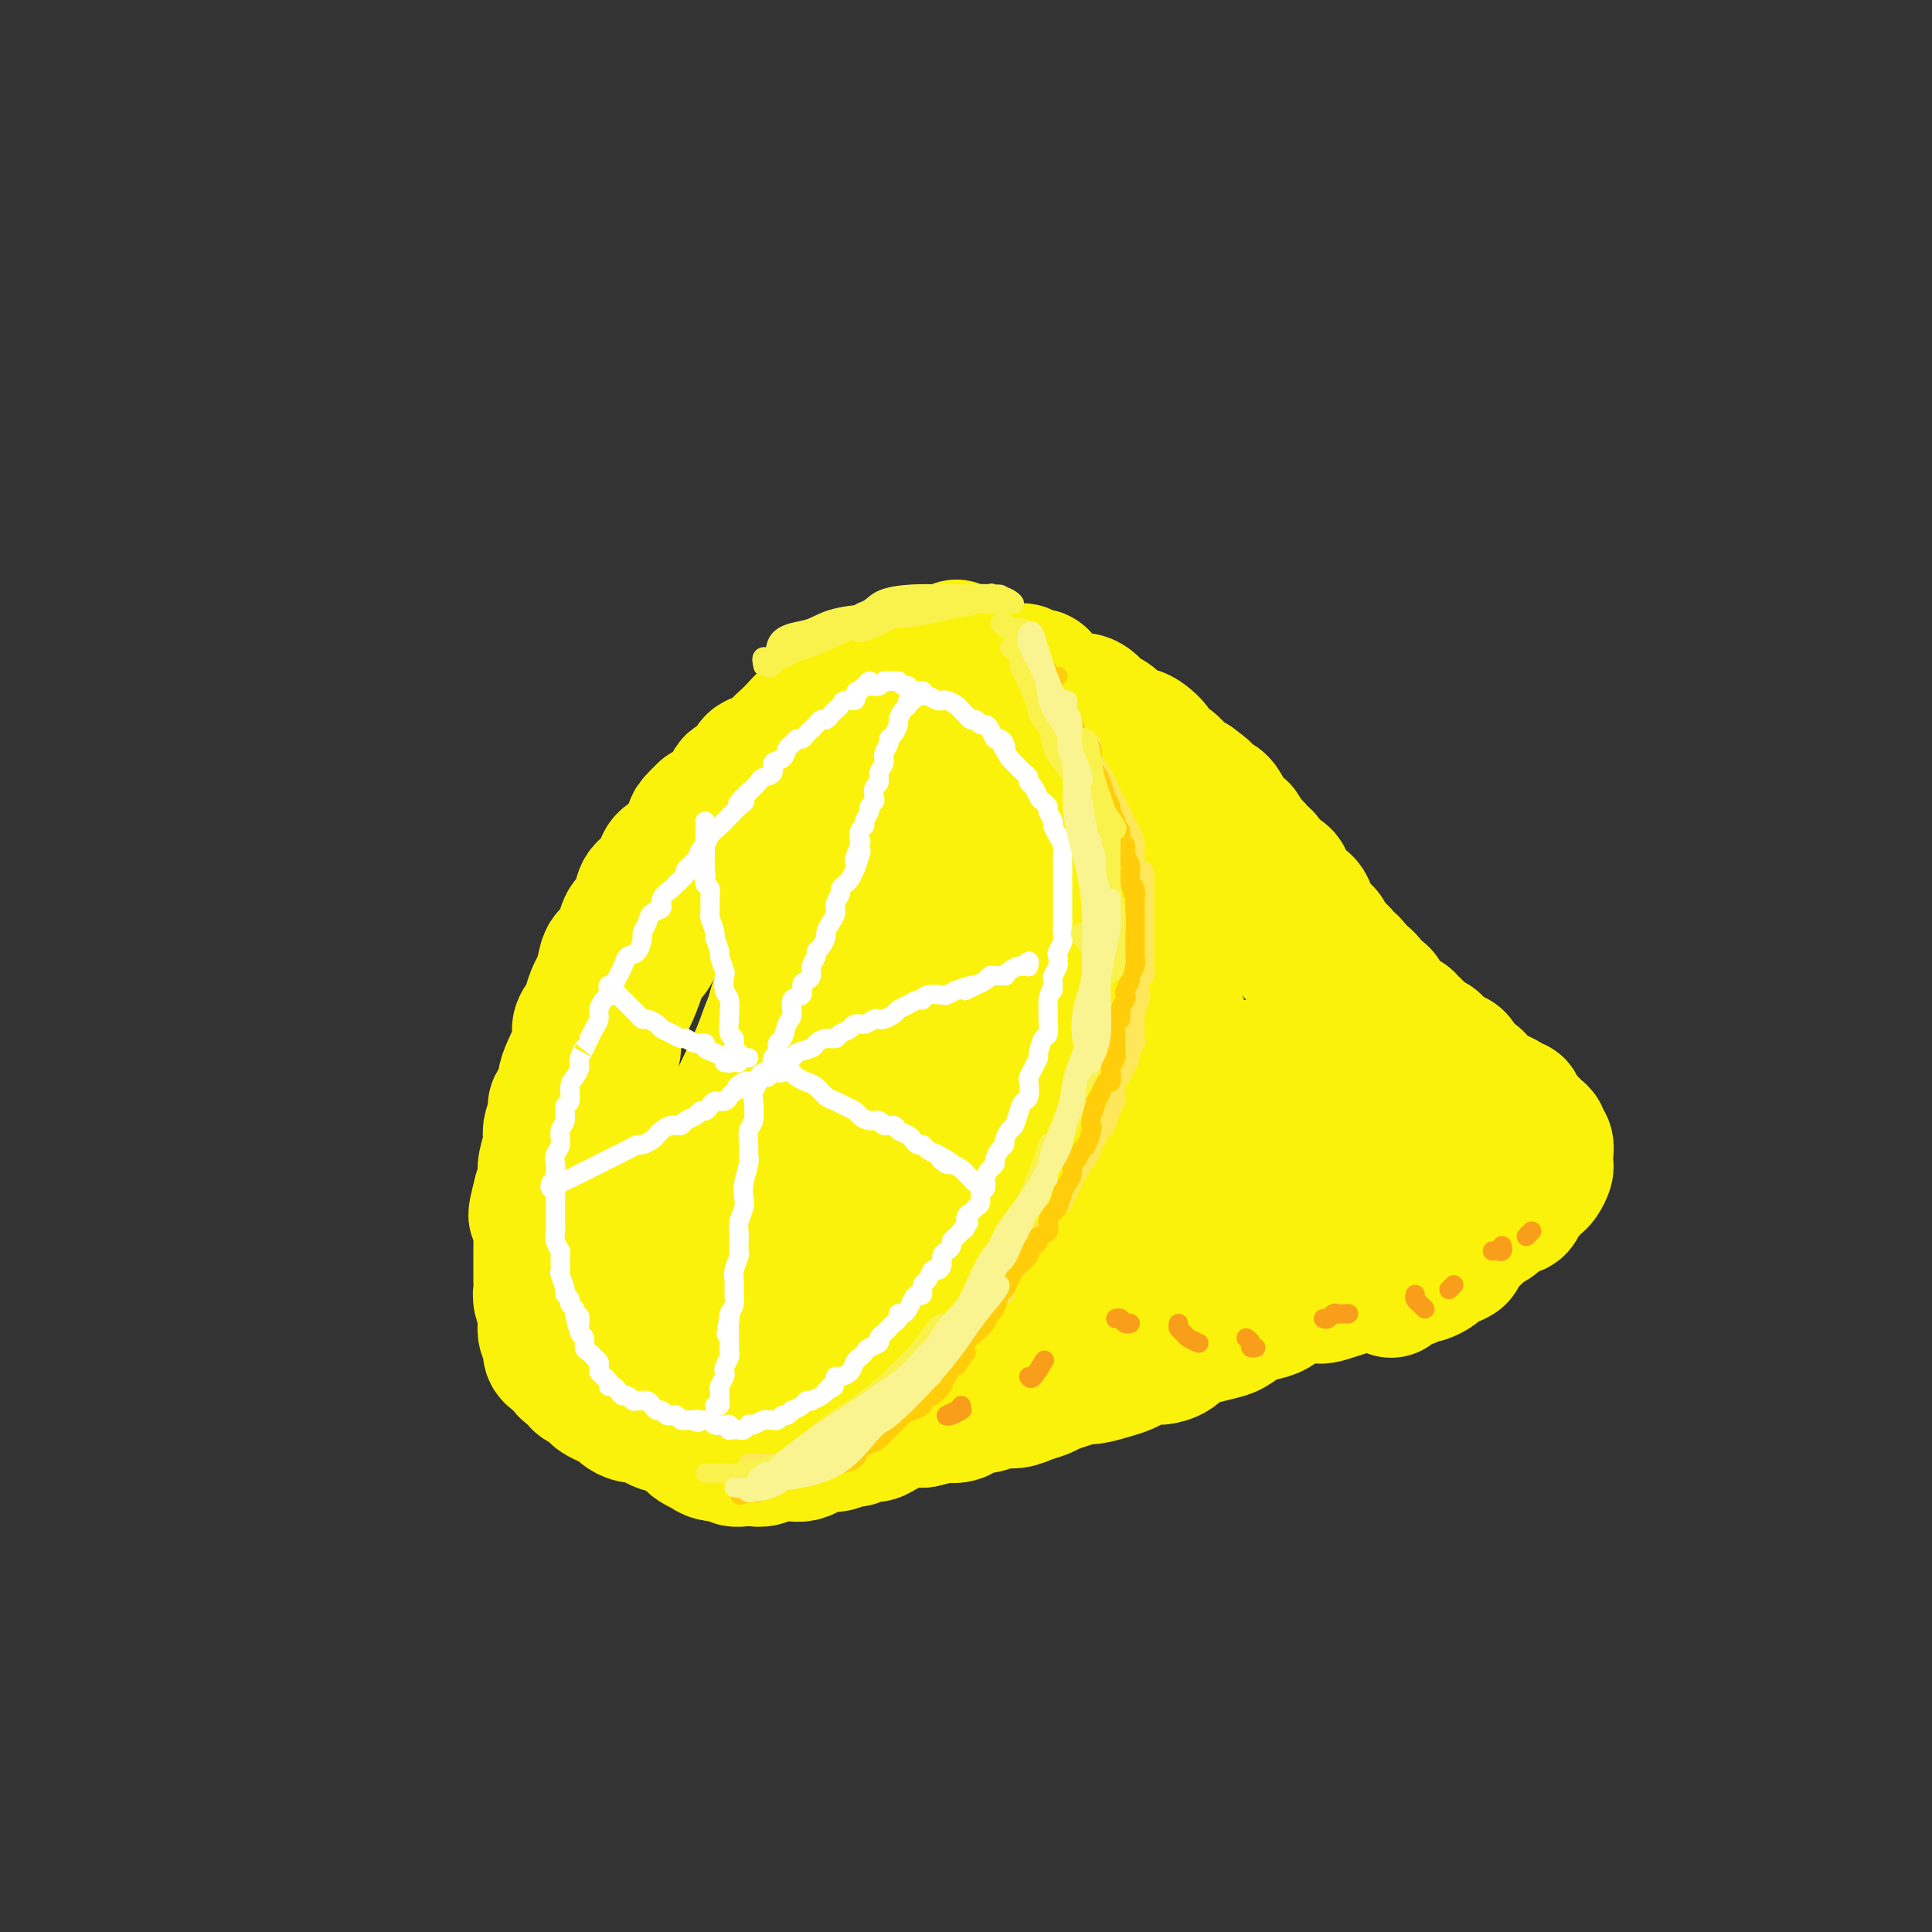 <svg viewBox='0 0 400 400' version='1.1' xmlns='http://www.w3.org/2000/svg' xmlns:xlink='http://www.w3.org/1999/xlink'><rect x="0" y="0" width="400" height="400" fill="#333333" stroke="none"/><g fill='none' stroke='#FBF20B' stroke-width='28' stroke-linecap='round' stroke-linejoin='round'><path d='M194,175c0.006,0.085 0.013,0.169 0,0c-0.013,-0.169 -0.045,-0.592 0,-1c0.045,-0.408 0.167,-0.800 0,-1c-0.167,-0.200 -0.622,-0.209 -1,0c-0.378,0.209 -0.677,0.637 -1,1c-0.323,0.363 -0.669,0.661 -1,1c-0.331,0.339 -0.648,0.720 -1,1c-0.352,0.280 -0.738,0.460 -1,1c-0.262,0.540 -0.399,1.441 -1,2c-0.601,0.559 -1.666,0.778 -2,1c-0.334,0.222 0.064,0.448 0,1c-0.064,0.552 -0.591,1.430 -1,2c-0.409,0.570 -0.700,0.833 -1,1c-0.300,0.167 -0.609,0.238 -1,1c-0.391,0.762 -0.864,2.217 -1,3c-0.136,0.783 0.066,0.896 0,1c-0.066,0.104 -0.399,0.198 -1,1c-0.601,0.802 -1.470,2.312 -2,3c-0.530,0.688 -0.719,0.556 -1,1c-0.281,0.444 -0.653,1.465 -1,2c-0.347,0.535 -0.671,0.584 -1,1c-0.329,0.416 -0.665,1.199 -1,2c-0.335,0.801 -0.670,1.621 -1,2c-0.330,0.379 -0.655,0.318 -1,1c-0.345,0.682 -0.708,2.107 -1,3c-0.292,0.893 -0.512,1.255 -1,2c-0.488,0.745 -1.244,1.872 -2,3'/><path d='M169,210c-2.870,4.711 -1.543,1.489 -1,1c0.543,-0.489 0.304,1.756 0,3c-0.304,1.244 -0.674,1.486 -1,2c-0.326,0.514 -0.609,1.301 -1,2c-0.391,0.699 -0.889,1.309 -1,2c-0.111,0.691 0.166,1.464 0,2c-0.166,0.536 -0.777,0.836 -1,2c-0.223,1.164 -0.060,3.194 0,4c0.060,0.806 0.016,0.389 0,1c-0.016,0.611 -0.004,2.252 0,3c0.004,0.748 0.001,0.604 0,1c-0.001,0.396 0.000,1.331 0,2c-0.000,0.669 -0.001,1.071 0,2c0.001,0.929 0.004,2.384 0,3c-0.004,0.616 -0.016,0.393 0,1c0.016,0.607 0.060,2.046 0,3c-0.060,0.954 -0.224,1.424 0,2c0.224,0.576 0.834,1.257 1,2c0.166,0.743 -0.114,1.546 0,2c0.114,0.454 0.622,0.559 1,1c0.378,0.441 0.626,1.218 1,2c0.374,0.782 0.874,1.571 1,2c0.126,0.429 -0.121,0.500 0,1c0.121,0.500 0.611,1.429 1,2c0.389,0.571 0.677,0.783 1,1c0.323,0.217 0.682,0.439 1,1c0.318,0.561 0.596,1.460 1,2c0.404,0.540 0.933,0.722 1,1c0.067,0.278 -0.328,0.652 0,1c0.328,0.348 1.379,0.671 2,1c0.621,0.329 0.810,0.665 1,1'/><path d='M176,266c2.035,3.566 1.122,1.481 1,1c-0.122,-0.481 0.546,0.640 1,1c0.454,0.360 0.695,-0.043 1,0c0.305,0.043 0.673,0.532 1,1c0.327,0.468 0.612,0.914 1,1c0.388,0.086 0.877,-0.187 1,0c0.123,0.187 -0.121,0.835 0,1c0.121,0.165 0.607,-0.152 1,0c0.393,0.152 0.693,0.773 1,1c0.307,0.227 0.621,0.061 1,0c0.379,-0.061 0.821,-0.016 1,0c0.179,0.016 0.093,0.003 0,0c-0.093,-0.003 -0.193,0.003 0,0c0.193,-0.003 0.678,-0.015 1,0c0.322,0.015 0.482,0.056 1,0c0.518,-0.056 1.396,-0.210 2,0c0.604,0.210 0.935,0.784 1,1c0.065,0.216 -0.136,0.073 0,0c0.136,-0.073 0.610,-0.075 1,0c0.390,0.075 0.696,0.227 1,0c0.304,-0.227 0.607,-0.834 1,-1c0.393,-0.166 0.875,0.109 1,0c0.125,-0.109 -0.107,-0.602 0,-1c0.107,-0.398 0.553,-0.702 1,-1c0.447,-0.298 0.894,-0.591 1,-1c0.106,-0.409 -0.129,-0.936 0,-1c0.129,-0.064 0.622,0.333 1,0c0.378,-0.333 0.640,-1.397 1,-2c0.360,-0.603 0.817,-0.744 1,-1c0.183,-0.256 0.091,-0.628 0,-1'/><path d='M200,264c1.246,-1.587 0.859,-1.054 1,-1c0.141,0.054 0.808,-0.370 1,-1c0.192,-0.630 -0.092,-1.464 0,-2c0.092,-0.536 0.560,-0.773 1,-1c0.440,-0.227 0.853,-0.445 1,-1c0.147,-0.555 0.029,-1.448 0,-2c-0.029,-0.552 0.030,-0.763 0,-1c-0.030,-0.237 -0.147,-0.501 0,-1c0.147,-0.499 0.560,-1.232 1,-2c0.440,-0.768 0.906,-1.571 1,-2c0.094,-0.429 -0.185,-0.486 0,-1c0.185,-0.514 0.833,-1.487 1,-2c0.167,-0.513 -0.149,-0.565 0,-1c0.149,-0.435 0.761,-1.252 1,-2c0.239,-0.748 0.105,-1.426 0,-2c-0.105,-0.574 -0.182,-1.046 0,-2c0.182,-0.954 0.622,-2.392 1,-3c0.378,-0.608 0.694,-0.386 1,-1c0.306,-0.614 0.603,-2.065 1,-3c0.397,-0.935 0.895,-1.353 1,-2c0.105,-0.647 -0.182,-1.523 0,-2c0.182,-0.477 0.832,-0.554 1,-1c0.168,-0.446 -0.147,-1.260 0,-2c0.147,-0.740 0.757,-1.406 1,-2c0.243,-0.594 0.121,-1.118 0,-2c-0.121,-0.882 -0.239,-2.123 0,-3c0.239,-0.877 0.835,-1.390 1,-2c0.165,-0.610 -0.100,-1.318 0,-2c0.100,-0.682 0.565,-1.337 1,-2c0.435,-0.663 0.838,-1.332 1,-2c0.162,-0.668 0.081,-1.334 0,-2'/><path d='M217,209c2.626,-9.088 0.689,-4.308 0,-3c-0.689,1.308 -0.132,-0.857 0,-2c0.132,-1.143 -0.161,-1.265 0,-2c0.161,-0.735 0.775,-2.084 1,-3c0.225,-0.916 0.060,-1.401 0,-2c-0.060,-0.599 -0.016,-1.314 0,-2c0.016,-0.686 0.005,-1.342 0,-2c-0.005,-0.658 -0.005,-1.317 0,-2c0.005,-0.683 0.016,-1.391 0,-2c-0.016,-0.609 -0.060,-1.118 0,-2c0.060,-0.882 0.223,-2.138 0,-3c-0.223,-0.862 -0.833,-1.330 -1,-2c-0.167,-0.670 0.110,-1.542 0,-2c-0.110,-0.458 -0.606,-0.504 -1,-1c-0.394,-0.496 -0.687,-1.443 -1,-2c-0.313,-0.557 -0.647,-0.723 -1,-1c-0.353,-0.277 -0.725,-0.665 -1,-1c-0.275,-0.335 -0.454,-0.615 -1,-1c-0.546,-0.385 -1.459,-0.874 -2,-1c-0.541,-0.126 -0.708,0.110 -1,0c-0.292,-0.110 -0.707,-0.565 -1,-1c-0.293,-0.435 -0.463,-0.849 -1,-1c-0.537,-0.151 -1.439,-0.037 -2,0c-0.561,0.037 -0.779,-0.003 -1,0c-0.221,0.003 -0.444,0.047 -1,0c-0.556,-0.047 -1.444,-0.186 -2,0c-0.556,0.186 -0.779,0.696 -1,1c-0.221,0.304 -0.441,0.401 -1,1c-0.559,0.599 -1.458,1.700 -2,2c-0.542,0.300 -0.726,-0.200 -1,0c-0.274,0.200 -0.637,1.100 -1,2'/><path d='M195,177c-1.334,1.041 -1.669,0.643 -2,1c-0.331,0.357 -0.657,1.468 -1,2c-0.343,0.532 -0.704,0.484 -1,1c-0.296,0.516 -0.526,1.597 -1,2c-0.474,0.403 -1.191,0.128 -2,1c-0.809,0.872 -1.709,2.890 -2,4c-0.291,1.110 0.028,1.312 0,2c-0.028,0.688 -0.403,1.863 -1,3c-0.597,1.137 -1.417,2.237 -2,3c-0.583,0.763 -0.930,1.189 -1,2c-0.070,0.811 0.136,2.006 0,3c-0.136,0.994 -0.615,1.789 -1,3c-0.385,1.211 -0.676,2.840 -1,4c-0.324,1.160 -0.679,1.851 -1,3c-0.321,1.149 -0.607,2.757 -1,4c-0.393,1.243 -0.894,2.122 -1,3c-0.106,0.878 0.182,1.754 0,3c-0.182,1.246 -0.833,2.863 -1,4c-0.167,1.137 0.151,1.795 0,3c-0.151,1.205 -0.770,2.956 -1,4c-0.230,1.044 -0.072,1.383 0,2c0.072,0.617 0.057,1.514 0,3c-0.057,1.486 -0.156,3.560 0,5c0.156,1.440 0.566,2.245 1,3c0.434,0.755 0.893,1.460 1,2c0.107,0.540 -0.139,0.914 0,1c0.139,0.086 0.664,-0.118 1,0c0.336,0.118 0.482,0.557 1,1c0.518,0.443 1.409,0.888 2,1c0.591,0.112 0.883,-0.111 1,0c0.117,0.111 0.058,0.555 0,1'/><path d='M182,251c1.569,1.445 1.992,0.556 2,0c0.008,-0.556 -0.399,-0.780 0,-1c0.399,-0.220 1.602,-0.437 2,-1c0.398,-0.563 -0.010,-1.471 0,-2c0.010,-0.529 0.439,-0.678 1,-1c0.561,-0.322 1.254,-0.818 2,-2c0.746,-1.182 1.547,-3.051 2,-5c0.453,-1.949 0.560,-3.980 1,-6c0.440,-2.020 1.214,-4.030 2,-6c0.786,-1.970 1.583,-3.898 2,-6c0.417,-2.102 0.455,-4.376 1,-6c0.545,-1.624 1.596,-2.598 2,-4c0.404,-1.402 0.161,-3.232 0,-5c-0.161,-1.768 -0.239,-3.474 0,-5c0.239,-1.526 0.796,-2.871 1,-4c0.204,-1.129 0.055,-2.043 0,-3c-0.055,-0.957 -0.017,-1.959 0,-3c0.017,-1.041 0.012,-2.123 0,-3c-0.012,-0.877 -0.031,-1.549 0,-2c0.031,-0.451 0.111,-0.680 0,-1c-0.111,-0.320 -0.414,-0.732 -1,-1c-0.586,-0.268 -1.454,-0.393 -2,0c-0.546,0.393 -0.769,1.304 -1,2c-0.231,0.696 -0.471,1.178 -1,2c-0.529,0.822 -1.349,1.986 -2,3c-0.651,1.014 -1.135,1.879 -2,3c-0.865,1.121 -2.113,2.496 -3,4c-0.887,1.504 -1.413,3.135 -2,5c-0.587,1.865 -1.235,3.964 -2,6c-0.765,2.036 -1.647,4.010 -2,6c-0.353,1.990 -0.176,3.995 0,6'/><path d='M182,221c-1.094,4.883 -0.830,5.591 -1,7c-0.170,1.409 -0.775,3.520 -1,5c-0.225,1.480 -0.070,2.328 0,4c0.070,1.672 0.055,4.167 0,6c-0.055,1.833 -0.152,3.006 0,4c0.152,0.994 0.552,1.811 1,3c0.448,1.189 0.945,2.749 1,4c0.055,1.251 -0.333,2.191 0,3c0.333,0.809 1.388,1.485 2,2c0.612,0.515 0.780,0.869 1,1c0.220,0.131 0.491,0.038 1,0c0.509,-0.038 1.257,-0.022 2,0c0.743,0.022 1.483,0.050 2,0c0.517,-0.050 0.812,-0.178 1,-1c0.188,-0.822 0.270,-2.340 1,-4c0.730,-1.660 2.108,-3.464 3,-5c0.892,-1.536 1.300,-2.804 2,-5c0.700,-2.196 1.694,-5.321 3,-8c1.306,-2.679 2.923,-4.911 4,-7c1.077,-2.089 1.612,-4.034 2,-6c0.388,-1.966 0.629,-3.954 1,-6c0.371,-2.046 0.871,-4.151 1,-6c0.129,-1.849 -0.113,-3.441 0,-5c0.113,-1.559 0.581,-3.085 1,-5c0.419,-1.915 0.788,-4.221 1,-6c0.212,-1.779 0.267,-3.033 0,-4c-0.267,-0.967 -0.856,-1.649 -1,-3c-0.144,-1.351 0.157,-3.373 0,-5c-0.157,-1.627 -0.773,-2.861 -1,-4c-0.227,-1.139 -0.065,-2.183 0,-3c0.065,-0.817 0.032,-1.409 0,-2'/><path d='M208,175c-0.511,-3.361 -0.789,-1.264 -1,-1c-0.211,0.264 -0.355,-1.304 -1,-2c-0.645,-0.696 -1.790,-0.519 -2,-1c-0.210,-0.481 0.516,-1.619 0,-2c-0.516,-0.381 -2.274,-0.006 -3,0c-0.726,0.006 -0.420,-0.357 -1,0c-0.580,0.357 -2.046,1.434 -3,2c-0.954,0.566 -1.396,0.619 -2,1c-0.604,0.381 -1.369,1.088 -2,2c-0.631,0.912 -1.129,2.028 -2,3c-0.871,0.972 -2.116,1.799 -3,3c-0.884,1.201 -1.406,2.775 -2,4c-0.594,1.225 -1.258,2.102 -2,3c-0.742,0.898 -1.561,1.817 -2,3c-0.439,1.183 -0.499,2.630 -1,4c-0.501,1.370 -1.444,2.663 -2,4c-0.556,1.337 -0.726,2.717 -1,4c-0.274,1.283 -0.651,2.470 -1,4c-0.349,1.530 -0.668,3.402 -1,5c-0.332,1.598 -0.677,2.922 -1,4c-0.323,1.078 -0.626,1.909 -1,3c-0.374,1.091 -0.821,2.443 -1,4c-0.179,1.557 -0.090,3.321 0,5c0.090,1.679 0.182,3.274 0,5c-0.182,1.726 -0.636,3.585 -1,5c-0.364,1.415 -0.637,2.387 -1,4c-0.363,1.613 -0.815,3.866 -1,5c-0.185,1.134 -0.101,1.149 0,2c0.101,0.851 0.220,2.537 0,4c-0.220,1.463 -0.777,2.704 -1,4c-0.223,1.296 -0.111,2.648 0,4'/><path d='M169,260c-0.622,6.478 -0.177,3.673 0,3c0.177,-0.673 0.086,0.787 0,2c-0.086,1.213 -0.167,2.181 0,3c0.167,0.819 0.584,1.490 1,2c0.416,0.510 0.833,0.860 1,1c0.167,0.140 0.083,0.070 0,0'/><path d='M206,159c-0.081,-0.423 -0.162,-0.847 0,-1c0.162,-0.153 0.567,-0.037 1,0c0.433,0.037 0.893,-0.005 1,0c0.107,0.005 -0.140,0.058 0,0c0.140,-0.058 0.667,-0.225 1,0c0.333,0.225 0.470,0.844 1,1c0.530,0.156 1.451,-0.151 2,0c0.549,0.151 0.724,0.758 1,1c0.276,0.242 0.651,0.118 1,0c0.349,-0.118 0.671,-0.229 1,0c0.329,0.229 0.664,0.797 1,1c0.336,0.203 0.672,0.040 1,0c0.328,-0.040 0.648,0.042 1,0c0.352,-0.042 0.737,-0.207 1,0c0.263,0.207 0.403,0.788 1,1c0.597,0.212 1.653,0.056 2,0c0.347,-0.056 -0.013,-0.011 0,0c0.013,0.011 0.398,-0.012 1,0c0.602,0.012 1.422,0.060 2,0c0.578,-0.060 0.914,-0.227 1,0c0.086,0.227 -0.079,0.848 0,1c0.079,0.152 0.403,-0.165 1,0c0.597,0.165 1.469,0.814 2,1c0.531,0.186 0.723,-0.090 1,0c0.277,0.090 0.638,0.545 1,1'/><path d='M231,165c3.814,0.885 0.849,0.098 0,0c-0.849,-0.098 0.416,0.494 1,1c0.584,0.506 0.485,0.927 1,1c0.515,0.073 1.642,-0.201 2,0c0.358,0.201 -0.054,0.876 0,1c0.054,0.124 0.574,-0.304 1,0c0.426,0.304 0.757,1.338 1,2c0.243,0.662 0.398,0.951 1,1c0.602,0.049 1.653,-0.140 2,0c0.347,0.140 -0.009,0.611 0,1c0.009,0.389 0.384,0.696 1,1c0.616,0.304 1.474,0.606 2,1c0.526,0.394 0.718,0.879 1,1c0.282,0.121 0.652,-0.123 1,0c0.348,0.123 0.674,0.611 1,1c0.326,0.389 0.651,0.678 1,1c0.349,0.322 0.724,0.678 1,1c0.276,0.322 0.455,0.611 1,1c0.545,0.389 1.455,0.878 2,1c0.545,0.122 0.723,-0.122 1,0c0.277,0.122 0.651,0.609 1,1c0.349,0.391 0.671,0.686 1,1c0.329,0.314 0.666,0.647 1,1c0.334,0.353 0.667,0.724 1,1c0.333,0.276 0.667,0.455 1,1c0.333,0.545 0.667,1.455 1,2c0.333,0.545 0.667,0.723 1,1c0.333,0.277 0.667,0.651 1,1c0.333,0.349 0.667,0.671 1,1c0.333,0.329 0.667,0.665 1,1c0.333,0.335 0.667,0.667 1,1'/><path d='M263,192c5.133,4.416 1.967,1.957 1,1c-0.967,-0.957 0.265,-0.410 1,0c0.735,0.410 0.974,0.684 1,1c0.026,0.316 -0.161,0.675 0,1c0.161,0.325 0.669,0.616 1,1c0.331,0.384 0.484,0.862 1,1c0.516,0.138 1.395,-0.064 2,0c0.605,0.064 0.935,0.395 1,1c0.065,0.605 -0.136,1.486 0,2c0.136,0.514 0.610,0.663 1,1c0.390,0.337 0.696,0.864 1,1c0.304,0.136 0.606,-0.118 1,0c0.394,0.118 0.879,0.609 1,1c0.121,0.391 -0.122,0.682 0,1c0.122,0.318 0.610,0.661 1,1c0.390,0.339 0.682,0.673 1,1c0.318,0.327 0.661,0.647 1,1c0.339,0.353 0.673,0.739 1,1c0.327,0.261 0.647,0.399 1,1c0.353,0.601 0.739,1.666 1,2c0.261,0.334 0.399,-0.064 1,0c0.601,0.064 1.666,0.591 2,1c0.334,0.409 -0.064,0.701 0,1c0.064,0.299 0.591,0.606 1,1c0.409,0.394 0.701,0.875 1,1c0.299,0.125 0.605,-0.107 1,0c0.395,0.107 0.879,0.554 1,1c0.121,0.446 -0.122,0.893 0,1c0.122,0.107 0.610,-0.125 1,0c0.390,0.125 0.683,0.607 1,1c0.317,0.393 0.659,0.696 1,1'/><path d='M291,219c4.571,4.145 1.998,1.009 1,0c-0.998,-1.009 -0.422,0.111 0,1c0.422,0.889 0.691,1.547 1,2c0.309,0.453 0.657,0.699 1,1c0.343,0.301 0.680,0.655 1,1c0.320,0.345 0.622,0.681 1,1c0.378,0.319 0.833,0.622 1,1c0.167,0.378 0.045,0.833 0,1c-0.045,0.167 -0.013,0.048 0,0c0.013,-0.048 0.006,-0.024 0,0'/><path d='M166,272c0.024,0.331 0.047,0.661 0,1c-0.047,0.339 -0.165,0.686 0,1c0.165,0.314 0.612,0.595 1,1c0.388,0.405 0.718,0.934 1,1c0.282,0.066 0.517,-0.333 1,0c0.483,0.333 1.214,1.396 2,2c0.786,0.604 1.628,0.749 2,1c0.372,0.251 0.275,0.607 1,1c0.725,0.393 2.273,0.823 3,1c0.727,0.177 0.633,0.100 1,0c0.367,-0.100 1.197,-0.223 2,0c0.803,0.223 1.581,0.792 2,1c0.419,0.208 0.478,0.056 1,0c0.522,-0.056 1.506,-0.015 2,0c0.494,0.015 0.498,0.004 1,0c0.502,-0.004 1.500,-0.001 2,0c0.500,0.001 0.500,0.001 1,0c0.500,-0.001 1.499,-0.004 2,0c0.501,0.004 0.505,0.015 1,0c0.495,-0.015 1.480,-0.057 2,0c0.520,0.057 0.576,0.211 1,0c0.424,-0.211 1.217,-0.789 2,-1c0.783,-0.211 1.557,-0.057 2,0c0.443,0.057 0.555,0.015 1,0c0.445,-0.015 1.222,-0.004 2,0c0.778,0.004 1.556,0.001 2,0c0.444,-0.001 0.556,-0.000 1,0c0.444,0.000 1.222,0.000 2,0'/><path d='M207,281c4.776,0.065 1.717,0.229 1,0c-0.717,-0.229 0.910,-0.849 2,-1c1.090,-0.151 1.643,0.167 2,0c0.357,-0.167 0.518,-0.819 1,-1c0.482,-0.181 1.285,0.109 2,0c0.715,-0.109 1.342,-0.617 2,-1c0.658,-0.383 1.345,-0.641 2,-1c0.655,-0.359 1.276,-0.821 2,-1c0.724,-0.179 1.550,-0.076 2,0c0.450,0.076 0.524,0.125 1,0c0.476,-0.125 1.354,-0.425 2,-1c0.646,-0.575 1.061,-1.424 2,-2c0.939,-0.576 2.401,-0.879 3,-1c0.599,-0.121 0.336,-0.061 1,0c0.664,0.061 2.257,0.122 3,0c0.743,-0.122 0.637,-0.428 1,-1c0.363,-0.572 1.196,-1.411 2,-2c0.804,-0.589 1.580,-0.927 2,-1c0.420,-0.073 0.485,0.121 1,0c0.515,-0.121 1.481,-0.557 2,-1c0.519,-0.443 0.589,-0.893 1,-1c0.411,-0.107 1.161,0.130 2,0c0.839,-0.130 1.767,-0.626 2,-1c0.233,-0.374 -0.228,-0.625 0,-1c0.228,-0.375 1.146,-0.874 2,-1c0.854,-0.126 1.642,0.120 2,0c0.358,-0.120 0.284,-0.607 1,-1c0.716,-0.393 2.223,-0.693 3,-1c0.777,-0.307 0.825,-0.621 1,-1c0.175,-0.379 0.479,-0.823 1,-1c0.521,-0.177 1.261,-0.089 2,0'/><path d='M260,259c8.621,-3.526 3.675,-1.340 2,-1c-1.675,0.340 -0.078,-1.166 1,-2c1.078,-0.834 1.636,-0.997 2,-1c0.364,-0.003 0.534,0.154 1,0c0.466,-0.154 1.229,-0.619 2,-1c0.771,-0.381 1.551,-0.676 2,-1c0.449,-0.324 0.567,-0.675 1,-1c0.433,-0.325 1.180,-0.622 2,-1c0.820,-0.378 1.711,-0.836 2,-1c0.289,-0.164 -0.025,-0.032 0,0c0.025,0.032 0.390,-0.034 1,0c0.610,0.034 1.464,0.168 2,0c0.536,-0.168 0.755,-0.637 1,-1c0.245,-0.363 0.516,-0.619 1,-1c0.484,-0.381 1.181,-0.886 2,-1c0.819,-0.114 1.758,0.162 2,0c0.242,-0.162 -0.215,-0.761 0,-1c0.215,-0.239 1.103,-0.119 2,0c0.897,0.119 1.804,0.238 2,0c0.196,-0.238 -0.317,-0.833 0,-1c0.317,-0.167 1.465,0.095 2,0c0.535,-0.095 0.458,-0.546 1,-1c0.542,-0.454 1.703,-0.910 2,-1c0.297,-0.090 -0.271,0.186 0,0c0.271,-0.186 1.382,-0.834 2,-1c0.618,-0.166 0.743,0.152 1,0c0.257,-0.152 0.646,-0.773 1,-1c0.354,-0.227 0.672,-0.061 1,0c0.328,0.061 0.665,0.017 1,0c0.335,-0.017 0.667,-0.009 1,0'/><path d='M300,241c6.362,-2.783 2.268,-0.742 1,0c-1.268,0.742 0.289,0.185 1,0c0.711,-0.185 0.576,0.003 1,0c0.424,-0.003 1.409,-0.197 2,0c0.591,0.197 0.789,0.785 1,1c0.211,0.215 0.433,0.058 1,0c0.567,-0.058 1.477,-0.016 2,0c0.523,0.016 0.658,0.005 1,0c0.342,-0.005 0.890,-0.005 1,0c0.110,0.005 -0.218,0.016 0,0c0.218,-0.016 0.984,-0.060 1,0c0.016,0.060 -0.717,0.224 -1,0c-0.283,-0.224 -0.117,-0.834 0,-1c0.117,-0.166 0.186,0.114 0,0c-0.186,-0.114 -0.628,-0.623 -1,-1c-0.372,-0.377 -0.674,-0.623 -1,-1c-0.326,-0.377 -0.675,-0.885 -1,-1c-0.325,-0.115 -0.626,0.161 -1,0c-0.374,-0.161 -0.821,-0.760 -1,-1c-0.179,-0.240 -0.089,-0.120 0,0'/><path d='M306,237c-1.106,-0.769 -0.870,-0.191 -1,0c-0.130,0.191 -0.626,-0.005 -1,0c-0.374,0.005 -0.626,0.213 -1,0c-0.374,-0.213 -0.870,-0.845 -1,-1c-0.130,-0.155 0.106,0.169 0,0c-0.106,-0.169 -0.553,-0.829 -1,-1c-0.447,-0.171 -0.894,0.146 -1,0c-0.106,-0.146 0.130,-0.757 0,-1c-0.130,-0.243 -0.626,-0.118 -1,0c-0.374,0.118 -0.625,0.227 -1,0c-0.375,-0.227 -0.874,-0.792 -1,-1c-0.126,-0.208 0.120,-0.060 0,0c-0.120,0.060 -0.607,0.031 -1,0c-0.393,-0.031 -0.693,-0.065 -1,0c-0.307,0.065 -0.621,0.227 -1,0c-0.379,-0.227 -0.824,-0.844 -1,-1c-0.176,-0.156 -0.085,0.150 0,0c0.085,-0.150 0.163,-0.758 0,-1c-0.163,-0.242 -0.569,-0.120 -1,0c-0.431,0.120 -0.888,0.239 -1,0c-0.112,-0.239 0.122,-0.835 0,-1c-0.122,-0.165 -0.600,0.100 -1,0c-0.400,-0.100 -0.723,-0.565 -1,-1c-0.277,-0.435 -0.508,-0.838 -1,-1c-0.492,-0.162 -1.246,-0.081 -2,0'/><path d='M286,228c-3.356,-1.264 -1.746,0.074 -2,1c-0.254,0.926 -2.370,1.438 -4,2c-1.630,0.562 -2.772,1.173 -4,2c-1.228,0.827 -2.540,1.871 -5,3c-2.460,1.129 -6.068,2.342 -9,4c-2.932,1.658 -5.187,3.761 -7,5c-1.813,1.239 -3.185,1.614 -4,2c-0.815,0.386 -1.072,0.784 -1,1c0.072,0.216 0.472,0.248 1,0c0.528,-0.248 1.183,-0.778 2,-1c0.817,-0.222 1.795,-0.136 3,-1c1.205,-0.864 2.639,-2.679 4,-4c1.361,-1.321 2.651,-2.148 4,-3c1.349,-0.852 2.756,-1.729 4,-3c1.244,-1.271 2.324,-2.937 3,-4c0.676,-1.063 0.948,-1.524 1,-2c0.052,-0.476 -0.115,-0.968 -1,-1c-0.885,-0.032 -2.486,0.397 -5,1c-2.514,0.603 -5.940,1.380 -9,3c-3.060,1.620 -5.754,4.082 -9,7c-3.246,2.918 -7.044,6.292 -10,9c-2.956,2.708 -5.069,4.751 -6,6c-0.931,1.249 -0.679,1.706 0,2c0.679,0.294 1.784,0.426 3,0c1.216,-0.426 2.542,-1.410 4,-3c1.458,-1.590 3.050,-3.786 5,-6c1.950,-2.214 4.260,-4.447 7,-7c2.740,-2.553 5.910,-5.427 8,-8c2.090,-2.573 3.101,-4.847 4,-7c0.899,-2.153 1.685,-4.187 1,-5c-0.685,-0.813 -2.843,-0.407 -5,0'/><path d='M259,221c-2.028,1.009 -4.597,3.531 -8,6c-3.403,2.469 -7.638,4.885 -11,8c-3.362,3.115 -5.849,6.929 -8,10c-2.151,3.071 -3.967,5.398 -5,7c-1.033,1.602 -1.285,2.477 -1,3c0.285,0.523 1.106,0.693 2,0c0.894,-0.693 1.862,-2.249 3,-4c1.138,-1.751 2.448,-3.697 4,-6c1.552,-2.303 3.346,-4.962 5,-8c1.654,-3.038 3.168,-6.456 4,-10c0.832,-3.544 0.982,-7.213 1,-10c0.018,-2.787 -0.097,-4.692 -1,-6c-0.903,-1.308 -2.593,-2.019 -4,-2c-1.407,0.019 -2.530,0.769 -4,2c-1.470,1.231 -3.286,2.943 -5,6c-1.714,3.057 -3.326,7.457 -5,11c-1.674,3.543 -3.409,6.227 -4,8c-0.591,1.773 -0.038,2.636 0,3c0.038,0.364 -0.438,0.231 0,0c0.438,-0.231 1.791,-0.558 3,-2c1.209,-1.442 2.274,-3.997 4,-7c1.726,-3.003 4.114,-6.453 6,-10c1.886,-3.547 3.271,-7.192 4,-11c0.729,-3.808 0.803,-7.780 0,-10c-0.803,-2.220 -2.484,-2.689 -4,-3c-1.516,-0.311 -2.866,-0.465 -4,0c-1.134,0.465 -2.053,1.550 -3,4c-0.947,2.450 -1.924,6.265 -3,10c-1.076,3.735 -2.251,7.390 -3,11c-0.749,3.610 -1.071,7.174 -1,9c0.071,1.826 0.536,1.913 1,2'/><path d='M222,232c0.339,1.467 1.187,-0.364 2,-2c0.813,-1.636 1.591,-3.077 3,-5c1.409,-1.923 3.448,-4.328 5,-7c1.552,-2.672 2.617,-5.613 4,-9c1.383,-3.387 3.083,-7.222 3,-10c-0.083,-2.778 -1.950,-4.501 -3,-6c-1.050,-1.499 -1.284,-2.775 -2,-3c-0.716,-0.225 -1.915,0.602 -3,2c-1.085,1.398 -2.057,3.366 -3,6c-0.943,2.634 -1.858,5.934 -3,9c-1.142,3.066 -2.510,5.899 -3,8c-0.490,2.101 -0.102,3.472 0,4c0.102,0.528 -0.081,0.213 0,0c0.081,-0.213 0.426,-0.326 1,-1c0.574,-0.674 1.377,-1.911 2,-4c0.623,-2.089 1.066,-5.029 2,-8c0.934,-2.971 2.360,-5.971 3,-9c0.640,-3.029 0.493,-6.085 0,-9c-0.493,-2.915 -1.333,-5.689 -2,-8c-0.667,-2.311 -1.163,-4.159 -2,-5c-0.837,-0.841 -2.016,-0.676 -3,-1c-0.984,-0.324 -1.774,-1.139 -3,-1c-1.226,0.139 -2.888,1.231 -4,2c-1.112,0.769 -1.674,1.216 -3,2c-1.326,0.784 -3.418,1.905 -5,3c-1.582,1.095 -2.656,2.165 -4,4c-1.344,1.835 -2.960,4.434 -4,7c-1.040,2.566 -1.506,5.100 -2,6c-0.494,0.900 -1.018,0.165 -1,0c0.018,-0.165 0.576,0.238 1,0c0.424,-0.238 0.712,-1.119 1,-2'/><path d='M199,195c-1.093,1.755 0.676,-1.359 2,-4c1.324,-2.641 2.205,-4.809 3,-7c0.795,-2.191 1.504,-4.404 2,-7c0.496,-2.596 0.780,-5.573 1,-8c0.220,-2.427 0.378,-4.303 0,-6c-0.378,-1.697 -1.290,-3.216 -2,-4c-0.710,-0.784 -1.217,-0.834 -2,-1c-0.783,-0.166 -1.841,-0.449 -3,0c-1.159,0.449 -2.418,1.631 -4,3c-1.582,1.369 -3.486,2.924 -5,5c-1.514,2.076 -2.637,4.672 -4,7c-1.363,2.328 -2.965,4.386 -4,7c-1.035,2.614 -1.501,5.783 -2,8c-0.499,2.217 -1.030,3.484 -1,5c0.030,1.516 0.620,3.283 1,4c0.380,0.717 0.551,0.384 1,0c0.449,-0.384 1.177,-0.820 2,-2c0.823,-1.180 1.740,-3.103 3,-5c1.260,-1.897 2.861,-3.768 4,-6c1.139,-2.232 1.816,-4.826 3,-7c1.184,-2.174 2.875,-3.928 4,-6c1.125,-2.072 1.683,-4.461 2,-6c0.317,-1.539 0.393,-2.227 0,-3c-0.393,-0.773 -1.254,-1.629 -2,-2c-0.746,-0.371 -1.377,-0.256 -2,0c-0.623,0.256 -1.240,0.654 -2,1c-0.760,0.346 -1.665,0.640 -3,2c-1.335,1.360 -3.100,3.787 -5,6c-1.900,2.213 -3.935,4.211 -6,7c-2.065,2.789 -4.162,6.368 -6,10c-1.838,3.632 -3.419,7.316 -5,11'/><path d='M169,197c-1.866,5.072 -1.032,7.254 -1,10c0.032,2.746 -0.739,6.058 -1,8c-0.261,1.942 -0.011,2.514 0,4c0.011,1.486 -0.215,3.887 0,5c0.215,1.113 0.872,0.937 1,1c0.128,0.063 -0.272,0.365 0,0c0.272,-0.365 1.218,-1.395 2,-3c0.782,-1.605 1.402,-3.783 2,-6c0.598,-2.217 1.176,-4.472 2,-7c0.824,-2.528 1.895,-5.330 3,-8c1.105,-2.670 2.243,-5.209 3,-8c0.757,-2.791 1.132,-5.834 2,-8c0.868,-2.166 2.231,-3.454 3,-5c0.769,-1.546 0.946,-3.350 1,-5c0.054,-1.650 -0.014,-3.146 0,-4c0.014,-0.854 0.111,-1.064 0,-1c-0.111,0.064 -0.429,0.404 -1,1c-0.571,0.596 -1.393,1.447 -2,2c-0.607,0.553 -0.998,0.808 -2,2c-1.002,1.192 -2.615,3.322 -4,5c-1.385,1.678 -2.541,2.904 -4,5c-1.459,2.096 -3.219,5.061 -5,8c-1.781,2.939 -3.581,5.852 -5,9c-1.419,3.148 -2.456,6.531 -3,9c-0.544,2.469 -0.594,4.023 -1,6c-0.406,1.977 -1.166,4.376 -2,7c-0.834,2.624 -1.740,5.471 -2,8c-0.260,2.529 0.126,4.740 0,7c-0.126,2.260 -0.765,4.570 -1,7c-0.235,2.430 -0.067,4.980 0,7c0.067,2.020 0.034,3.510 0,5'/><path d='M154,258c-0.223,4.980 -0.281,4.431 0,5c0.281,0.569 0.901,2.257 1,3c0.099,0.743 -0.323,0.540 0,0c0.323,-0.540 1.389,-1.418 2,-3c0.611,-1.582 0.766,-3.868 1,-6c0.234,-2.132 0.548,-4.112 1,-6c0.452,-1.888 1.043,-3.686 1,-6c-0.043,-2.314 -0.720,-5.146 0,-8c0.720,-2.854 2.838,-5.730 4,-9c1.162,-3.270 1.369,-6.934 2,-10c0.631,-3.066 1.687,-5.536 2,-7c0.313,-1.464 -0.116,-1.923 0,-3c0.116,-1.077 0.777,-2.772 1,-4c0.223,-1.228 0.006,-1.988 0,-3c-0.006,-1.012 0.198,-2.277 0,-3c-0.198,-0.723 -0.796,-0.906 -1,-1c-0.204,-0.094 -0.012,-0.101 0,0c0.012,0.101 -0.156,0.310 -1,1c-0.844,0.690 -2.364,1.862 -3,3c-0.636,1.138 -0.388,2.241 -1,4c-0.612,1.759 -2.085,4.173 -3,6c-0.915,1.827 -1.272,3.068 -2,5c-0.728,1.932 -1.826,4.557 -3,7c-1.174,2.443 -2.422,4.705 -3,7c-0.578,2.295 -0.484,4.621 -1,7c-0.516,2.379 -1.641,4.809 -2,7c-0.359,2.191 0.048,4.144 0,6c-0.048,1.856 -0.551,3.615 -1,5c-0.449,1.385 -0.842,2.396 -1,4c-0.158,1.604 -0.079,3.802 0,6'/><path d='M147,265c-0.781,6.074 -0.235,3.760 0,4c0.235,0.240 0.158,3.033 0,5c-0.158,1.967 -0.397,3.108 0,4c0.397,0.892 1.430,1.534 2,2c0.570,0.466 0.678,0.755 1,1c0.322,0.245 0.860,0.445 1,1c0.140,0.555 -0.117,1.466 0,2c0.117,0.534 0.608,0.690 1,1c0.392,0.310 0.685,0.775 1,1c0.315,0.225 0.652,0.211 1,0c0.348,-0.211 0.706,-0.617 1,-1c0.294,-0.383 0.522,-0.742 1,-1c0.478,-0.258 1.206,-0.416 2,-1c0.794,-0.584 1.656,-1.596 2,-2c0.344,-0.404 0.172,-0.202 0,0'/><path d='M204,154c-0.416,-0.446 -0.833,-0.893 -1,-1c-0.167,-0.107 -0.086,0.125 0,0c0.086,-0.125 0.176,-0.607 0,-1c-0.176,-0.393 -0.617,-0.698 -1,-1c-0.383,-0.302 -0.708,-0.603 -1,-1c-0.292,-0.397 -0.552,-0.892 -1,-1c-0.448,-0.108 -1.083,0.170 -2,0c-0.917,-0.170 -2.117,-0.789 -3,-1c-0.883,-0.211 -1.449,-0.015 -2,0c-0.551,0.015 -1.087,-0.150 -2,0c-0.913,0.150 -2.202,0.617 -3,1c-0.798,0.383 -1.106,0.683 -2,1c-0.894,0.317 -2.375,0.652 -3,1c-0.625,0.348 -0.394,0.709 -1,1c-0.606,0.291 -2.048,0.512 -3,1c-0.952,0.488 -1.412,1.243 -2,2c-0.588,0.757 -1.302,1.516 -2,2c-0.698,0.484 -1.379,0.695 -2,1c-0.621,0.305 -1.180,0.706 -2,1c-0.820,0.294 -1.900,0.483 -3,1c-1.100,0.517 -2.219,1.363 -3,2c-0.781,0.637 -1.226,1.066 -2,2c-0.774,0.934 -1.879,2.375 -3,3c-1.121,0.625 -2.258,0.435 -3,1c-0.742,0.565 -1.089,1.883 -2,3c-0.911,1.117 -2.385,2.031 -3,3c-0.615,0.969 -0.371,1.992 -1,3c-0.629,1.008 -2.131,2.002 -3,3c-0.869,0.998 -1.105,1.999 -2,3c-0.895,1.001 -2.447,2.000 -4,3'/><path d='M142,186c-2.616,3.567 -1.656,3.485 -2,4c-0.344,0.515 -1.993,1.628 -3,3c-1.007,1.372 -1.373,3.002 -2,4c-0.627,0.998 -1.517,1.364 -2,2c-0.483,0.636 -0.559,1.544 -1,3c-0.441,1.456 -1.245,3.461 -2,5c-0.755,1.539 -1.459,2.613 -2,4c-0.541,1.387 -0.919,3.088 -1,4c-0.081,0.912 0.136,1.034 0,2c-0.136,0.966 -0.624,2.776 -1,4c-0.376,1.224 -0.640,1.863 -1,3c-0.360,1.137 -0.814,2.773 -1,4c-0.186,1.227 -0.102,2.047 0,3c0.102,0.953 0.224,2.040 0,3c-0.224,0.960 -0.792,1.793 -1,3c-0.208,1.207 -0.056,2.789 0,4c0.056,1.211 0.015,2.052 0,3c-0.015,0.948 -0.004,2.005 0,3c0.004,0.995 -0.000,1.929 0,3c0.000,1.071 0.004,2.278 0,3c-0.004,0.722 -0.015,0.960 0,2c0.015,1.040 0.057,2.883 0,4c-0.057,1.117 -0.211,1.507 0,2c0.211,0.493 0.788,1.089 1,2c0.212,0.911 0.061,2.135 0,3c-0.061,0.865 -0.031,1.369 0,2c0.031,0.631 0.064,1.390 0,2c-0.064,0.610 -0.223,1.071 0,2c0.223,0.929 0.829,2.327 1,3c0.171,0.673 -0.094,0.621 0,1c0.094,0.379 0.547,1.190 1,2'/><path d='M126,278c0.472,7.918 0.651,2.714 1,1c0.349,-1.714 0.867,0.062 1,1c0.133,0.938 -0.119,1.039 0,1c0.119,-0.039 0.609,-0.217 1,0c0.391,0.217 0.682,0.829 1,1c0.318,0.171 0.663,-0.099 1,0c0.337,0.099 0.668,0.566 1,1c0.332,0.434 0.667,0.833 1,1c0.333,0.167 0.663,0.101 1,0c0.337,-0.101 0.681,-0.238 1,0c0.319,0.238 0.614,0.853 1,1c0.386,0.147 0.863,-0.172 1,0c0.137,0.172 -0.064,0.835 0,1c0.064,0.165 0.395,-0.167 1,0c0.605,0.167 1.485,0.832 2,1c0.515,0.168 0.666,-0.161 1,0c0.334,0.161 0.850,0.814 1,1c0.150,0.186 -0.066,-0.094 0,0c0.066,0.094 0.413,0.561 1,1c0.587,0.439 1.413,0.849 2,1c0.587,0.151 0.935,0.044 1,0c0.065,-0.044 -0.151,-0.026 0,0c0.151,0.026 0.671,0.061 1,0c0.329,-0.061 0.468,-0.216 1,0c0.532,0.216 1.457,0.805 2,1c0.543,0.195 0.705,-0.003 1,0c0.295,0.003 0.723,0.208 1,0c0.277,-0.208 0.404,-0.829 1,-1c0.596,-0.171 1.660,0.108 2,0c0.340,-0.108 -0.046,-0.602 0,-1c0.046,-0.398 0.523,-0.699 1,-1'/><path d='M156,288c1.047,-0.421 0.666,0.027 1,0c0.334,-0.027 1.385,-0.528 2,-1c0.615,-0.472 0.794,-0.914 1,-1c0.206,-0.086 0.440,0.184 1,0c0.560,-0.184 1.445,-0.823 2,-1c0.555,-0.177 0.779,0.106 1,0c0.221,-0.106 0.440,-0.602 1,-1c0.560,-0.398 1.463,-0.698 2,-1c0.537,-0.302 0.708,-0.606 1,-1c0.292,-0.394 0.705,-0.878 1,-1c0.295,-0.122 0.473,0.117 1,0c0.527,-0.117 1.401,-0.590 2,-1c0.599,-0.410 0.921,-0.758 1,-1c0.079,-0.242 -0.084,-0.380 0,-1c0.084,-0.620 0.417,-1.723 1,-2c0.583,-0.277 1.417,0.273 2,0c0.583,-0.273 0.916,-1.369 1,-2c0.084,-0.631 -0.080,-0.798 0,-1c0.080,-0.202 0.403,-0.438 1,-1c0.597,-0.562 1.469,-1.449 2,-2c0.531,-0.551 0.719,-0.765 1,-1c0.281,-0.235 0.653,-0.489 1,-1c0.347,-0.511 0.670,-1.278 1,-2c0.330,-0.722 0.666,-1.399 1,-2c0.334,-0.601 0.667,-1.127 1,-2c0.333,-0.873 0.667,-2.092 1,-3c0.333,-0.908 0.667,-1.506 1,-2c0.333,-0.494 0.667,-0.885 1,-2c0.333,-1.115 0.667,-2.954 1,-4c0.333,-1.046 0.667,-1.299 1,-2c0.333,-0.701 0.667,-1.851 1,-3'/><path d='M191,246c1.359,-3.712 0.257,-1.991 0,-2c-0.257,-0.009 0.330,-1.749 1,-3c0.670,-1.251 1.421,-2.015 2,-3c0.579,-0.985 0.986,-2.192 1,-3c0.014,-0.808 -0.365,-1.216 0,-2c0.365,-0.784 1.474,-1.942 2,-3c0.526,-1.058 0.470,-2.016 1,-3c0.530,-0.984 1.647,-1.996 2,-3c0.353,-1.004 -0.059,-2.001 0,-3c0.059,-0.999 0.590,-2.000 1,-3c0.410,-1.000 0.700,-1.999 1,-3c0.300,-1.001 0.609,-2.005 1,-3c0.391,-0.995 0.865,-1.980 1,-3c0.135,-1.020 -0.069,-2.076 0,-3c0.069,-0.924 0.410,-1.717 1,-3c0.590,-1.283 1.429,-3.056 2,-4c0.571,-0.944 0.875,-1.061 1,-2c0.125,-0.939 0.072,-2.702 0,-4c-0.072,-1.298 -0.164,-2.132 0,-3c0.164,-0.868 0.584,-1.769 1,-3c0.416,-1.231 0.829,-2.793 1,-4c0.171,-1.207 0.099,-2.059 0,-3c-0.099,-0.941 -0.226,-1.970 0,-3c0.226,-1.030 0.804,-2.061 1,-3c0.196,-0.939 0.010,-1.785 0,-3c-0.010,-1.215 0.156,-2.800 0,-4c-0.156,-1.200 -0.633,-2.015 -1,-3c-0.367,-0.985 -0.624,-2.140 -1,-3c-0.376,-0.860 -0.870,-1.424 -1,-2c-0.130,-0.576 0.106,-1.165 0,-2c-0.106,-0.835 -0.553,-1.918 -1,-3'/><path d='M207,154c-0.797,-2.291 -0.790,-1.517 -1,-2c-0.210,-0.483 -0.638,-2.223 -1,-3c-0.362,-0.777 -0.660,-0.589 -1,-1c-0.340,-0.411 -0.724,-1.419 -1,-2c-0.276,-0.581 -0.444,-0.734 -1,-1c-0.556,-0.266 -1.500,-0.645 -2,-1c-0.500,-0.355 -0.557,-0.688 -1,-1c-0.443,-0.312 -1.272,-0.605 -2,-1c-0.728,-0.395 -1.353,-0.891 -2,-1c-0.647,-0.109 -1.314,0.171 -2,0c-0.686,-0.171 -1.390,-0.793 -2,-1c-0.610,-0.207 -1.126,0.000 -2,0c-0.874,-0.000 -2.106,-0.208 -3,0c-0.894,0.208 -1.451,0.833 -2,1c-0.549,0.167 -1.091,-0.125 -2,0c-0.909,0.125 -2.187,0.667 -3,1c-0.813,0.333 -1.162,0.455 -2,1c-0.838,0.545 -2.164,1.511 -3,2c-0.836,0.489 -1.183,0.501 -2,1c-0.817,0.499 -2.106,1.484 -3,2c-0.894,0.516 -1.393,0.562 -2,1c-0.607,0.438 -1.323,1.267 -2,2c-0.677,0.733 -1.317,1.370 -2,2c-0.683,0.630 -1.409,1.253 -2,2c-0.591,0.747 -1.045,1.616 -2,2c-0.955,0.384 -2.409,0.281 -3,1c-0.591,0.719 -0.319,2.259 -1,3c-0.681,0.741 -2.317,0.683 -3,1c-0.683,0.317 -0.415,1.008 -1,2c-0.585,0.992 -2.024,2.283 -3,3c-0.976,0.717 -1.488,0.858 -2,1'/><path d='M146,168c-3.894,3.617 -2.128,2.659 -2,3c0.128,0.341 -1.383,1.983 -2,3c-0.617,1.017 -0.340,1.411 -1,2c-0.660,0.589 -2.256,1.373 -3,2c-0.744,0.627 -0.637,1.098 -1,2c-0.363,0.902 -1.197,2.236 -2,3c-0.803,0.764 -1.576,0.958 -2,2c-0.424,1.042 -0.499,2.932 -1,4c-0.501,1.068 -1.430,1.314 -2,2c-0.570,0.686 -0.783,1.812 -1,3c-0.217,1.188 -0.439,2.439 -1,3c-0.561,0.561 -1.460,0.433 -2,1c-0.540,0.567 -0.722,1.828 -1,3c-0.278,1.172 -0.653,2.253 -1,3c-0.347,0.747 -0.666,1.160 -1,2c-0.334,0.840 -0.685,2.108 -1,3c-0.315,0.892 -0.596,1.408 -1,2c-0.404,0.592 -0.931,1.261 -1,2c-0.069,0.739 0.318,1.550 0,3c-0.318,1.450 -1.343,3.540 -2,5c-0.657,1.460 -0.945,2.291 -1,3c-0.055,0.709 0.125,1.295 0,2c-0.125,0.705 -0.554,1.528 -1,2c-0.446,0.472 -0.908,0.594 -1,1c-0.092,0.406 0.185,1.095 0,2c-0.185,0.905 -0.834,2.025 -1,3c-0.166,0.975 0.149,1.806 0,3c-0.149,1.194 -0.762,2.753 -1,4c-0.238,1.247 -0.103,2.182 0,3c0.103,0.818 0.172,1.519 0,2c-0.172,0.481 -0.586,0.740 -1,1'/><path d='M112,247c-2.011,7.651 -0.539,3.779 0,3c0.539,-0.779 0.144,1.534 0,3c-0.144,1.466 -0.039,2.083 0,3c0.039,0.917 0.011,2.133 0,3c-0.011,0.867 -0.004,1.386 0,2c0.004,0.614 0.005,1.323 0,2c-0.005,0.677 -0.015,1.322 0,2c0.015,0.678 0.056,1.389 0,2c-0.056,0.611 -0.207,1.122 0,2c0.207,0.878 0.772,2.123 1,3c0.228,0.877 0.118,1.388 0,2c-0.118,0.612 -0.243,1.326 0,2c0.243,0.674 0.852,1.308 1,2c0.148,0.692 -0.167,1.442 0,2c0.167,0.558 0.817,0.923 1,1c0.183,0.077 -0.101,-0.134 0,0c0.101,0.134 0.585,0.613 1,1c0.415,0.387 0.759,0.681 1,1c0.241,0.319 0.379,0.663 1,1c0.621,0.337 1.724,0.668 2,1c0.276,0.332 -0.274,0.666 0,1c0.274,0.334 1.373,0.667 2,1c0.627,0.333 0.783,0.666 1,1c0.217,0.334 0.494,0.667 1,1c0.506,0.333 1.240,0.664 2,1c0.760,0.336 1.547,0.678 2,1c0.453,0.322 0.572,0.625 1,1c0.428,0.375 1.166,0.822 2,1c0.834,0.178 1.763,0.086 2,0c0.237,-0.086 -0.218,-0.168 0,0c0.218,0.168 1.109,0.584 2,1'/><path d='M135,294c3.687,2.149 2.406,0.520 2,0c-0.406,-0.520 0.064,0.068 1,0c0.936,-0.068 2.337,-0.792 3,-1c0.663,-0.208 0.586,0.100 1,0c0.414,-0.100 1.318,-0.607 2,-1c0.682,-0.393 1.143,-0.673 2,-1c0.857,-0.327 2.112,-0.702 3,-1c0.888,-0.298 1.411,-0.517 2,-1c0.589,-0.483 1.246,-1.228 2,-2c0.754,-0.772 1.607,-1.572 2,-2c0.393,-0.428 0.328,-0.485 1,-1c0.672,-0.515 2.081,-1.488 3,-2c0.919,-0.512 1.349,-0.564 2,-1c0.651,-0.436 1.525,-1.258 2,-2c0.475,-0.742 0.551,-1.405 1,-2c0.449,-0.595 1.270,-1.122 2,-2c0.730,-0.878 1.369,-2.107 2,-3c0.631,-0.893 1.253,-1.450 2,-2c0.747,-0.550 1.618,-1.091 2,-2c0.382,-0.909 0.276,-2.185 1,-3c0.724,-0.815 2.277,-1.170 3,-2c0.723,-0.830 0.616,-2.135 1,-3c0.384,-0.865 1.258,-1.288 2,-2c0.742,-0.712 1.353,-1.712 2,-3c0.647,-1.288 1.329,-2.866 2,-4c0.671,-1.134 1.331,-1.826 2,-3c0.669,-1.174 1.348,-2.831 2,-4c0.652,-1.169 1.278,-1.849 2,-3c0.722,-1.151 1.541,-2.771 2,-4c0.459,-1.229 0.560,-2.065 1,-3c0.440,-0.935 1.220,-1.967 2,-3'/><path d='M194,231c4.929,-8.078 1.751,-4.273 1,-4c-0.751,0.273 0.926,-2.986 2,-5c1.074,-2.014 1.545,-2.781 2,-4c0.455,-1.219 0.895,-2.888 1,-4c0.105,-1.112 -0.126,-1.665 0,-3c0.126,-1.335 0.607,-3.451 1,-5c0.393,-1.549 0.697,-2.532 1,-4c0.303,-1.468 0.606,-3.422 1,-5c0.394,-1.578 0.880,-2.782 1,-4c0.120,-1.218 -0.127,-2.451 0,-4c0.127,-1.549 0.626,-3.414 1,-5c0.374,-1.586 0.622,-2.894 1,-4c0.378,-1.106 0.886,-2.011 1,-3c0.114,-0.989 -0.166,-2.063 0,-3c0.166,-0.937 0.777,-1.736 1,-3c0.223,-1.264 0.060,-2.992 0,-4c-0.060,-1.008 -0.015,-1.295 0,-2c0.015,-0.705 -0.000,-1.827 0,-3c0.000,-1.173 0.015,-2.395 0,-3c-0.015,-0.605 -0.061,-0.591 0,-1c0.061,-0.409 0.227,-1.241 0,-2c-0.227,-0.759 -0.848,-1.446 -1,-2c-0.152,-0.554 0.166,-0.974 0,-1c-0.166,-0.026 -0.815,0.344 -1,0c-0.185,-0.344 0.095,-1.402 0,-2c-0.095,-0.598 -0.564,-0.738 -1,-1c-0.436,-0.262 -0.838,-0.648 -1,-1c-0.162,-0.352 -0.085,-0.672 0,-1c0.085,-0.328 0.177,-0.665 0,-1c-0.177,-0.335 -0.622,-0.667 -1,-1c-0.378,-0.333 -0.689,-0.666 -1,-1'/><path d='M202,145c-1.391,-1.593 -1.867,-0.077 -2,0c-0.133,0.077 0.078,-1.286 0,-2c-0.078,-0.714 -0.443,-0.780 -1,-1c-0.557,-0.220 -1.304,-0.595 -2,-1c-0.696,-0.405 -1.342,-0.841 -2,-1c-0.658,-0.159 -1.329,-0.043 -2,0c-0.671,0.043 -1.343,0.011 -2,0c-0.657,-0.011 -1.300,-0.003 -2,0c-0.700,0.003 -1.458,0.001 -2,0c-0.542,-0.001 -0.869,-0.000 -1,0c-0.131,0.000 -0.065,0.000 0,0'/><path d='M143,294c0.115,0.447 0.230,0.893 0,1c-0.230,0.107 -0.806,-0.126 -1,0c-0.194,0.126 -0.006,0.612 0,1c0.006,0.388 -0.172,0.677 0,1c0.172,0.323 0.692,0.679 1,1c0.308,0.321 0.405,0.607 1,1c0.595,0.393 1.689,0.894 2,1c0.311,0.106 -0.159,-0.182 0,0c0.159,0.182 0.949,0.833 2,1c1.051,0.167 2.365,-0.150 3,0c0.635,0.150 0.593,0.769 1,1c0.407,0.231 1.264,0.076 2,0c0.736,-0.076 1.352,-0.073 2,0c0.648,0.073 1.328,0.216 2,0c0.672,-0.216 1.335,-0.793 2,-1c0.665,-0.207 1.332,-0.046 2,0c0.668,0.046 1.337,-0.025 2,0c0.663,0.025 1.318,0.146 2,0c0.682,-0.146 1.390,-0.560 2,-1c0.610,-0.440 1.122,-0.907 2,-1c0.878,-0.093 2.122,0.186 3,0c0.878,-0.186 1.390,-0.837 2,-1c0.610,-0.163 1.319,0.164 2,0c0.681,-0.164 1.336,-0.818 2,-1c0.664,-0.182 1.337,0.109 2,0c0.663,-0.109 1.316,-0.618 2,-1c0.684,-0.382 1.400,-0.639 2,-1c0.600,-0.361 1.085,-0.828 2,-1c0.915,-0.172 2.262,-0.049 3,0c0.738,0.049 0.869,0.025 1,0'/><path d='M191,294c6.385,-1.461 3.846,-1.114 3,-1c-0.846,0.114 -0.001,-0.007 1,0c1.001,0.007 2.158,0.141 3,0c0.842,-0.141 1.369,-0.559 2,-1c0.631,-0.441 1.365,-0.906 2,-1c0.635,-0.094 1.171,0.182 2,0c0.829,-0.182 1.950,-0.822 3,-1c1.050,-0.178 2.027,0.107 3,0c0.973,-0.107 1.941,-0.607 3,-1c1.059,-0.393 2.207,-0.679 3,-1c0.793,-0.321 1.230,-0.677 2,-1c0.770,-0.323 1.873,-0.611 3,-1c1.127,-0.389 2.279,-0.877 3,-1c0.721,-0.123 1.012,0.121 2,0c0.988,-0.121 2.672,-0.606 4,-1c1.328,-0.394 2.299,-0.696 3,-1c0.701,-0.304 1.132,-0.610 2,-1c0.868,-0.390 2.174,-0.864 3,-1c0.826,-0.136 1.173,0.065 2,0c0.827,-0.065 2.136,-0.398 3,-1c0.864,-0.602 1.284,-1.474 2,-2c0.716,-0.526 1.728,-0.704 3,-1c1.272,-0.296 2.805,-0.708 4,-1c1.195,-0.292 2.051,-0.463 3,-1c0.949,-0.537 1.992,-1.440 3,-2c1.008,-0.560 1.981,-0.777 3,-1c1.019,-0.223 2.082,-0.452 3,-1c0.918,-0.548 1.689,-1.415 3,-2c1.311,-0.585 3.161,-0.888 4,-1c0.839,-0.112 0.668,-0.032 1,0c0.332,0.032 1.166,0.016 2,0'/><path d='M274,268c13.034,-3.979 4.118,-0.926 1,0c-3.118,0.926 -0.440,-0.274 1,-1c1.440,-0.726 1.640,-0.979 2,-1c0.360,-0.021 0.880,0.190 1,0c0.120,-0.190 -0.160,-0.782 0,-1c0.160,-0.218 0.760,-0.062 1,0c0.240,0.062 0.120,0.031 0,0'/><path d='M217,143c0.098,-0.342 0.195,-0.684 0,-1c-0.195,-0.316 -0.683,-0.607 -1,-1c-0.317,-0.393 -0.463,-0.890 -1,-1c-0.537,-0.110 -1.463,0.166 -2,0c-0.537,-0.166 -0.683,-0.776 -1,-1c-0.317,-0.224 -0.805,-0.064 -1,0c-0.195,0.064 -0.098,0.032 0,0'/><path d='M198,134c0.137,0.415 0.273,0.829 0,1c-0.273,0.171 -0.957,0.098 -1,0c-0.043,-0.098 0.555,-0.220 1,0c0.445,0.220 0.738,0.783 1,1c0.262,0.217 0.492,0.086 1,0c0.508,-0.086 1.295,-0.129 2,0c0.705,0.129 1.328,0.430 2,1c0.672,0.570 1.392,1.410 2,2c0.608,0.590 1.103,0.932 2,1c0.897,0.068 2.198,-0.137 3,0c0.802,0.137 1.107,0.615 2,1c0.893,0.385 2.375,0.677 3,1c0.625,0.323 0.394,0.677 1,1c0.606,0.323 2.049,0.615 3,1c0.951,0.385 1.410,0.861 2,1c0.590,0.139 1.312,-0.061 2,0c0.688,0.061 1.343,0.384 2,1c0.657,0.616 1.316,1.526 2,2c0.684,0.474 1.391,0.511 2,1c0.609,0.489 1.118,1.430 2,2c0.882,0.570 2.137,0.767 3,1c0.863,0.233 1.334,0.500 2,1c0.666,0.500 1.525,1.233 2,2c0.475,0.767 0.564,1.567 1,2c0.436,0.433 1.220,0.497 2,1c0.780,0.503 1.556,1.443 2,2c0.444,0.557 0.555,0.731 1,1c0.445,0.269 1.222,0.635 2,1'/><path d='M247,162c3.692,2.749 1.424,1.120 1,1c-0.424,-0.120 0.998,1.267 2,2c1.002,0.733 1.583,0.811 2,1c0.417,0.189 0.670,0.488 1,1c0.330,0.512 0.736,1.236 1,2c0.264,0.764 0.385,1.567 1,2c0.615,0.433 1.723,0.497 2,1c0.277,0.503 -0.276,1.444 0,2c0.276,0.556 1.380,0.726 2,1c0.620,0.274 0.757,0.651 1,1c0.243,0.349 0.593,0.671 1,1c0.407,0.329 0.869,0.665 1,1c0.131,0.335 -0.071,0.667 0,1c0.071,0.333 0.415,0.665 1,1c0.585,0.335 1.413,0.671 2,1c0.587,0.329 0.934,0.650 1,1c0.066,0.350 -0.150,0.728 0,1c0.150,0.272 0.667,0.439 1,1c0.333,0.561 0.484,1.516 1,2c0.516,0.484 1.399,0.496 2,1c0.601,0.504 0.922,1.501 1,2c0.078,0.499 -0.086,0.501 0,1c0.086,0.499 0.422,1.496 1,2c0.578,0.504 1.398,0.516 2,1c0.602,0.484 0.987,1.439 1,2c0.013,0.561 -0.347,0.728 0,1c0.347,0.272 1.400,0.650 2,1c0.600,0.350 0.749,0.671 1,1c0.251,0.329 0.606,0.665 1,1c0.394,0.335 0.827,0.667 1,1c0.173,0.333 0.087,0.666 0,1'/><path d='M280,201c5.223,6.227 1.781,2.294 1,1c-0.781,-1.294 1.100,0.052 2,1c0.900,0.948 0.818,1.497 1,2c0.182,0.503 0.626,0.961 1,1c0.374,0.039 0.678,-0.339 1,0c0.322,0.339 0.664,1.397 1,2c0.336,0.603 0.667,0.753 1,1c0.333,0.247 0.668,0.591 1,1c0.332,0.409 0.663,0.883 1,1c0.337,0.117 0.682,-0.122 1,0c0.318,0.122 0.609,0.606 1,1c0.391,0.394 0.883,0.697 1,1c0.117,0.303 -0.141,0.606 0,1c0.141,0.394 0.682,0.879 1,1c0.318,0.121 0.413,-0.121 1,0c0.587,0.121 1.666,0.606 2,1c0.334,0.394 -0.078,0.697 0,1c0.078,0.303 0.647,0.606 1,1c0.353,0.394 0.489,0.879 1,1c0.511,0.121 1.397,-0.123 2,0c0.603,0.123 0.922,0.611 1,1c0.078,0.389 -0.085,0.678 0,1c0.085,0.322 0.418,0.678 1,1c0.582,0.322 1.412,0.611 2,1c0.588,0.389 0.935,0.878 1,1c0.065,0.122 -0.151,-0.122 0,0c0.151,0.122 0.669,0.610 1,1c0.331,0.390 0.474,0.682 1,1c0.526,0.318 1.436,0.662 2,1c0.564,0.338 0.782,0.669 1,1'/><path d='M311,228c4.747,4.194 1.113,1.179 0,0c-1.113,-1.179 0.294,-0.522 1,0c0.706,0.522 0.710,0.910 1,1c0.290,0.090 0.865,-0.117 1,0c0.135,0.117 -0.170,0.557 0,1c0.170,0.443 0.815,0.888 1,1c0.185,0.112 -0.091,-0.111 0,0c0.091,0.111 0.550,0.554 1,1c0.450,0.446 0.890,0.893 1,1c0.110,0.107 -0.110,-0.127 0,0c0.110,0.127 0.551,0.615 1,1c0.449,0.385 0.905,0.666 1,1c0.095,0.334 -0.171,0.720 0,1c0.171,0.280 0.779,0.455 1,1c0.221,0.545 0.056,1.459 0,2c-0.056,0.541 -0.004,0.708 0,1c0.004,0.292 -0.040,0.708 0,1c0.040,0.292 0.166,0.460 0,1c-0.166,0.540 -0.622,1.453 -1,2c-0.378,0.547 -0.678,0.729 -1,1c-0.322,0.271 -0.668,0.632 -1,1c-0.332,0.368 -0.652,0.743 -1,1c-0.348,0.257 -0.723,0.398 -1,1c-0.277,0.602 -0.454,1.667 -1,2c-0.546,0.333 -1.459,-0.065 -2,0c-0.541,0.065 -0.708,0.595 -1,1c-0.292,0.405 -0.708,0.686 -1,1c-0.292,0.314 -0.460,0.662 -1,1c-0.540,0.338 -1.453,0.668 -2,1c-0.547,0.332 -0.728,0.666 -1,1c-0.272,0.334 -0.636,0.667 -1,1'/><path d='M305,256c-2.706,2.880 -1.972,2.081 -2,2c-0.028,-0.081 -0.818,0.555 -1,1c-0.182,0.445 0.246,0.697 0,1c-0.246,0.303 -1.165,0.656 -2,1c-0.835,0.344 -1.586,0.680 -2,1c-0.414,0.320 -0.492,0.626 -1,1c-0.508,0.374 -1.444,0.817 -2,1c-0.556,0.183 -0.730,0.106 -1,0c-0.270,-0.106 -0.636,-0.240 -1,0c-0.364,0.240 -0.724,0.853 -1,1c-0.276,0.147 -0.466,-0.171 -1,0c-0.534,0.171 -1.411,0.830 -2,1c-0.589,0.170 -0.890,-0.150 -1,0c-0.110,0.150 -0.030,0.771 0,1c0.030,0.229 0.008,0.065 0,0c-0.008,-0.065 -0.004,-0.033 0,0'/></g>
<g fill='none' stroke='#FFFFFF' stroke-width='4' stroke-linecap='round' stroke-linejoin='round'><path d='M180,142c0.092,-0.511 0.184,-1.023 0,-1c-0.184,0.023 -0.645,0.580 -1,1c-0.355,0.420 -0.606,0.704 -1,1c-0.394,0.296 -0.932,0.604 -1,1c-0.068,0.396 0.333,0.879 0,1c-0.333,0.121 -1.399,-0.121 -2,0c-0.601,0.121 -0.739,0.606 -1,1c-0.261,0.394 -0.647,0.697 -1,1c-0.353,0.303 -0.672,0.606 -1,1c-0.328,0.394 -0.665,0.879 -1,1c-0.335,0.121 -0.667,-0.121 -1,0c-0.333,0.121 -0.667,0.606 -1,1c-0.333,0.394 -0.667,0.697 -1,1c-0.333,0.303 -0.667,0.605 -1,1c-0.333,0.395 -0.665,0.883 -1,1c-0.335,0.117 -0.672,-0.139 -1,0c-0.328,0.139 -0.646,0.671 -1,1c-0.354,0.329 -0.743,0.456 -1,1c-0.257,0.544 -0.383,1.507 -1,2c-0.617,0.493 -1.726,0.516 -2,1c-0.274,0.484 0.287,1.429 0,2c-0.287,0.571 -1.424,0.769 -2,1c-0.576,0.231 -0.593,0.495 -1,1c-0.407,0.505 -1.203,1.253 -2,2'/><path d='M155,164c-4.046,3.809 -1.662,2.330 -1,2c0.662,-0.330 -0.399,0.488 -1,1c-0.601,0.512 -0.742,0.717 -1,1c-0.258,0.283 -0.632,0.643 -1,1c-0.368,0.357 -0.729,0.711 -1,1c-0.271,0.289 -0.453,0.514 -1,1c-0.547,0.486 -1.461,1.233 -2,2c-0.539,0.767 -0.703,1.552 -1,2c-0.297,0.448 -0.728,0.558 -1,1c-0.272,0.442 -0.386,1.217 -1,2c-0.614,0.783 -1.728,1.574 -2,2c-0.272,0.426 0.297,0.485 0,1c-0.297,0.515 -1.459,1.485 -2,2c-0.541,0.515 -0.459,0.574 -1,1c-0.541,0.426 -1.704,1.218 -2,2c-0.296,0.782 0.275,1.555 0,2c-0.275,0.445 -1.396,0.561 -2,1c-0.604,0.439 -0.690,1.202 -1,2c-0.310,0.798 -0.842,1.631 -1,2c-0.158,0.369 0.060,0.273 0,1c-0.060,0.727 -0.397,2.277 -1,3c-0.603,0.723 -1.471,0.617 -2,1c-0.529,0.383 -0.719,1.253 -1,2c-0.281,0.747 -0.654,1.369 -1,2c-0.346,0.631 -0.666,1.271 -1,2c-0.334,0.729 -0.681,1.546 -1,2c-0.319,0.454 -0.610,0.544 -1,1c-0.390,0.456 -0.878,1.277 -1,2c-0.122,0.723 0.121,1.349 0,2c-0.121,0.651 -0.606,1.329 -1,2c-0.394,0.671 -0.697,1.336 -1,2'/><path d='M122,215c-2.174,4.379 -1.108,2.327 -1,2c0.108,-0.327 -0.740,1.072 -1,2c-0.260,0.928 0.070,1.384 0,2c-0.070,0.616 -0.539,1.390 -1,2c-0.461,0.610 -0.912,1.054 -1,2c-0.088,0.946 0.188,2.393 0,3c-0.188,0.607 -0.839,0.375 -1,1c-0.161,0.625 0.167,2.108 0,3c-0.167,0.892 -0.829,1.192 -1,2c-0.171,0.808 0.150,2.122 0,3c-0.150,0.878 -0.772,1.318 -1,2c-0.228,0.682 -0.061,1.604 0,2c0.061,0.396 0.016,0.266 0,1c-0.016,0.734 -0.004,2.333 0,3c0.004,0.667 0.001,0.402 0,1c-0.001,0.598 -0.000,2.057 0,3c0.000,0.943 -0.001,1.368 0,2c0.001,0.632 0.004,1.469 0,2c-0.004,0.531 -0.015,0.756 0,1c0.015,0.244 0.057,0.507 0,1c-0.057,0.493 -0.212,1.215 0,2c0.212,0.785 0.793,1.632 1,2c0.207,0.368 0.040,0.255 0,1c-0.040,0.745 0.046,2.346 0,3c-0.046,0.654 -0.223,0.360 0,1c0.223,0.640 0.848,2.213 1,3c0.152,0.787 -0.169,0.788 0,1c0.169,0.212 0.829,0.634 1,1c0.171,0.366 -0.146,0.675 0,1c0.146,0.325 0.756,0.664 1,1c0.244,0.336 0.122,0.668 0,1'/><path d='M119,272c0.841,4.992 0.942,1.971 1,1c0.058,-0.971 0.071,0.107 0,1c-0.071,0.893 -0.226,1.601 0,2c0.226,0.399 0.835,0.488 1,1c0.165,0.512 -0.113,1.447 0,2c0.113,0.553 0.618,0.726 1,1c0.382,0.274 0.641,0.651 1,1c0.359,0.349 0.818,0.671 1,1c0.182,0.329 0.086,0.667 0,1c-0.086,0.333 -0.164,0.663 0,1c0.164,0.337 0.569,0.681 1,1c0.431,0.319 0.889,0.611 1,1c0.111,0.389 -0.125,0.874 0,1c0.125,0.126 0.611,-0.106 1,0c0.389,0.106 0.681,0.550 1,1c0.319,0.450 0.664,0.905 1,1c0.336,0.095 0.664,-0.171 1,0c0.336,0.171 0.682,0.777 1,1c0.318,0.223 0.610,0.062 1,0c0.390,-0.062 0.878,-0.027 1,0c0.122,0.027 -0.122,0.045 0,0c0.122,-0.045 0.610,-0.152 1,0c0.390,0.152 0.682,0.563 1,1c0.318,0.437 0.663,0.901 1,1c0.337,0.099 0.668,-0.166 1,0c0.332,0.166 0.666,0.762 1,1c0.334,0.238 0.667,0.116 1,0c0.333,-0.116 0.667,-0.227 1,0c0.333,0.227 0.667,0.792 1,1c0.333,0.208 0.667,0.059 1,0c0.333,-0.059 0.667,-0.030 1,0'/><path d='M143,294c2.499,0.929 1.246,0.253 1,0c-0.246,-0.253 0.515,-0.082 1,0c0.485,0.082 0.694,0.073 1,0c0.306,-0.073 0.709,-0.212 1,0c0.291,0.212 0.469,0.775 1,1c0.531,0.225 1.413,0.113 2,0c0.587,-0.113 0.878,-0.227 1,0c0.122,0.227 0.074,0.794 0,1c-0.074,0.206 -0.174,0.052 0,0c0.174,-0.052 0.620,-0.000 1,0c0.380,0.000 0.692,-0.052 1,0c0.308,0.052 0.611,0.206 1,0c0.389,-0.206 0.864,-0.773 1,-1c0.136,-0.227 -0.066,-0.114 0,0c0.066,0.114 0.399,0.228 1,0c0.601,-0.228 1.471,-0.797 2,-1c0.529,-0.203 0.719,-0.039 1,0c0.281,0.039 0.654,-0.046 1,0c0.346,0.046 0.665,0.223 1,0c0.335,-0.223 0.685,-0.847 1,-1c0.315,-0.153 0.595,0.166 1,0c0.405,-0.166 0.936,-0.815 1,-1c0.064,-0.185 -0.338,0.095 0,0c0.338,-0.095 1.418,-0.564 2,-1c0.582,-0.436 0.667,-0.838 1,-1c0.333,-0.162 0.914,-0.085 1,0c0.086,0.085 -0.323,0.177 0,0c0.323,-0.177 1.378,-0.622 2,-1c0.622,-0.378 0.811,-0.689 1,-1'/><path d='M171,288c2.948,-1.420 1.319,-0.971 1,-1c-0.319,-0.029 0.674,-0.536 1,-1c0.326,-0.464 -0.015,-0.884 0,-1c0.015,-0.116 0.386,0.071 1,0c0.614,-0.071 1.473,-0.400 2,-1c0.527,-0.600 0.723,-1.470 1,-2c0.277,-0.530 0.634,-0.719 1,-1c0.366,-0.281 0.742,-0.653 1,-1c0.258,-0.347 0.398,-0.670 1,-1c0.602,-0.330 1.667,-0.666 2,-1c0.333,-0.334 -0.064,-0.667 0,-1c0.064,-0.333 0.591,-0.668 1,-1c0.409,-0.332 0.701,-0.663 1,-1c0.299,-0.337 0.605,-0.681 1,-1c0.395,-0.319 0.879,-0.614 1,-1c0.121,-0.386 -0.123,-0.864 0,-1c0.123,-0.136 0.611,0.071 1,0c0.389,-0.071 0.678,-0.418 1,-1c0.322,-0.582 0.678,-1.397 1,-2c0.322,-0.603 0.611,-0.992 1,-1c0.389,-0.008 0.877,0.366 1,0c0.123,-0.366 -0.121,-1.473 0,-2c0.121,-0.527 0.606,-0.474 1,-1c0.394,-0.526 0.697,-1.633 1,-2c0.303,-0.367 0.607,0.004 1,0c0.393,-0.004 0.875,-0.382 1,-1c0.125,-0.618 -0.107,-1.475 0,-2c0.107,-0.525 0.555,-0.718 1,-1c0.445,-0.282 0.889,-0.653 1,-1c0.111,-0.347 -0.111,-0.671 0,-1c0.111,-0.329 0.556,-0.665 1,-1'/><path d='M198,256c4.421,-5.185 1.972,-2.149 1,-1c-0.972,1.149 -0.468,0.410 0,0c0.468,-0.410 0.900,-0.490 1,-1c0.100,-0.510 -0.132,-1.450 0,-2c0.132,-0.550 0.628,-0.710 1,-1c0.372,-0.290 0.621,-0.710 1,-1c0.379,-0.290 0.889,-0.448 1,-1c0.111,-0.552 -0.177,-1.496 0,-2c0.177,-0.504 0.817,-0.568 1,-1c0.183,-0.432 -0.092,-1.233 0,-2c0.092,-0.767 0.550,-1.501 1,-2c0.450,-0.499 0.890,-0.762 1,-1c0.110,-0.238 -0.111,-0.449 0,-1c0.111,-0.551 0.555,-1.441 1,-2c0.445,-0.559 0.893,-0.786 1,-1c0.107,-0.214 -0.126,-0.415 0,-1c0.126,-0.585 0.612,-1.555 1,-2c0.388,-0.445 0.679,-0.365 1,-1c0.321,-0.635 0.674,-1.987 1,-3c0.326,-1.013 0.626,-1.689 1,-2c0.374,-0.311 0.822,-0.259 1,-1c0.178,-0.741 0.085,-2.276 0,-3c-0.085,-0.724 -0.164,-0.636 0,-1c0.164,-0.364 0.569,-1.181 1,-2c0.431,-0.819 0.886,-1.642 1,-2c0.114,-0.358 -0.113,-0.251 0,-1c0.113,-0.749 0.566,-2.353 1,-3c0.434,-0.647 0.848,-0.338 1,-1c0.152,-0.662 0.041,-2.293 0,-3c-0.041,-0.707 -0.012,-0.488 0,-1c0.012,-0.512 0.006,-1.756 0,-3'/><path d='M217,207c0.841,-3.435 0.944,-2.024 1,-2c0.056,0.024 0.067,-1.341 0,-2c-0.067,-0.659 -0.210,-0.613 0,-1c0.210,-0.387 0.774,-1.206 1,-2c0.226,-0.794 0.113,-1.564 0,-2c-0.113,-0.436 -0.226,-0.540 0,-1c0.226,-0.460 0.793,-1.278 1,-2c0.207,-0.722 0.056,-1.349 0,-2c-0.056,-0.651 -0.015,-1.325 0,-2c0.015,-0.675 0.004,-1.349 0,-2c-0.004,-0.651 -0.001,-1.278 0,-2c0.001,-0.722 0.000,-1.541 0,-2c-0.000,-0.459 -0.000,-0.560 0,-1c0.000,-0.440 0.001,-1.220 0,-2c-0.001,-0.780 -0.003,-1.560 0,-2c0.003,-0.440 0.011,-0.542 0,-1c-0.011,-0.458 -0.040,-1.273 0,-2c0.040,-0.727 0.150,-1.364 0,-2c-0.150,-0.636 -0.561,-1.269 -1,-2c-0.439,-0.731 -0.905,-1.558 -1,-2c-0.095,-0.442 0.182,-0.499 0,-1c-0.182,-0.501 -0.822,-1.448 -1,-2c-0.178,-0.552 0.106,-0.711 0,-1c-0.106,-0.289 -0.602,-0.708 -1,-1c-0.398,-0.292 -0.697,-0.459 -1,-1c-0.303,-0.541 -0.610,-1.458 -1,-2c-0.390,-0.542 -0.864,-0.709 -1,-1c-0.136,-0.291 0.067,-0.707 0,-1c-0.067,-0.293 -0.403,-0.464 -1,-1c-0.597,-0.536 -1.456,-1.439 -2,-2c-0.544,-0.561 -0.772,-0.781 -1,-1'/><path d='M209,157c-1.941,-3.195 -1.294,-2.183 -1,-2c0.294,0.183 0.233,-0.463 0,-1c-0.233,-0.537 -0.640,-0.966 -1,-1c-0.360,-0.034 -0.674,0.327 -1,0c-0.326,-0.327 -0.665,-1.341 -1,-2c-0.335,-0.659 -0.667,-0.964 -1,-1c-0.333,-0.036 -0.667,0.198 -1,0c-0.333,-0.198 -0.666,-0.826 -1,-1c-0.334,-0.174 -0.670,0.107 -1,0c-0.330,-0.107 -0.653,-0.603 -1,-1c-0.347,-0.397 -0.719,-0.695 -1,-1c-0.281,-0.305 -0.470,-0.617 -1,-1c-0.530,-0.383 -1.402,-0.839 -2,-1c-0.598,-0.161 -0.921,-0.028 -1,0c-0.079,0.028 0.086,-0.049 0,0c-0.086,0.049 -0.422,0.224 -1,0c-0.578,-0.224 -1.398,-0.849 -2,-1c-0.602,-0.151 -0.987,0.171 -1,0c-0.013,-0.171 0.347,-0.834 0,-1c-0.347,-0.166 -1.403,0.166 -2,0c-0.597,-0.166 -0.737,-0.829 -1,-1c-0.263,-0.171 -0.648,0.149 -1,0c-0.352,-0.149 -0.672,-0.768 -1,-1c-0.328,-0.232 -0.665,-0.076 -1,0c-0.335,0.076 -0.667,0.073 -1,0c-0.333,-0.073 -0.667,-0.217 -1,0c-0.333,0.217 -0.667,0.793 -1,1c-0.333,0.207 -0.667,0.045 -1,0c-0.333,-0.045 -0.667,0.026 -1,0c-0.333,-0.026 -0.667,-0.150 -1,0c-0.333,0.150 -0.667,0.575 -1,1'/><path d='M178,143c-1.333,0.333 -0.667,0.167 0,0'/><path d='M161,222c0.417,-0.417 0.833,-0.833 1,-1c0.167,-0.167 0.083,-0.083 0,0'/><path d='M160,222c0.032,-0.211 0.064,-0.422 0,-1c-0.064,-0.578 -0.225,-1.524 0,-2c0.225,-0.476 0.835,-0.482 1,-1c0.165,-0.518 -0.116,-1.547 0,-2c0.116,-0.453 0.627,-0.330 1,-1c0.373,-0.670 0.607,-2.134 1,-3c0.393,-0.866 0.945,-1.135 1,-2c0.055,-0.865 -0.388,-2.325 0,-3c0.388,-0.675 1.605,-0.565 2,-1c0.395,-0.435 -0.034,-1.416 0,-2c0.034,-0.584 0.530,-0.773 1,-1c0.470,-0.227 0.913,-0.494 1,-1c0.087,-0.506 -0.183,-1.253 0,-2c0.183,-0.747 0.819,-1.495 1,-2c0.181,-0.505 -0.092,-0.768 0,-1c0.092,-0.232 0.551,-0.432 1,-1c0.449,-0.568 0.890,-1.503 1,-2c0.110,-0.497 -0.110,-0.557 0,-1c0.110,-0.443 0.551,-1.270 1,-2c0.449,-0.730 0.908,-1.361 1,-2c0.092,-0.639 -0.183,-1.284 0,-2c0.183,-0.716 0.822,-1.504 1,-2c0.178,-0.496 -0.107,-0.700 0,-1c0.107,-0.300 0.606,-0.696 1,-1c0.394,-0.304 0.684,-0.515 1,-1c0.316,-0.485 0.658,-1.242 1,-2'/><path d='M177,180c2.570,-6.777 0.497,-2.719 0,-2c-0.497,0.719 0.584,-1.900 1,-3c0.416,-1.100 0.168,-0.680 0,-1c-0.168,-0.320 -0.256,-1.381 0,-2c0.256,-0.619 0.857,-0.796 1,-1c0.143,-0.204 -0.172,-0.435 0,-1c0.172,-0.565 0.830,-1.465 1,-2c0.170,-0.535 -0.146,-0.706 0,-1c0.146,-0.294 0.756,-0.712 1,-1c0.244,-0.288 0.122,-0.447 0,-1c-0.122,-0.553 -0.244,-1.499 0,-2c0.244,-0.501 0.854,-0.558 1,-1c0.146,-0.442 -0.172,-1.271 0,-2c0.172,-0.729 0.833,-1.360 1,-2c0.167,-0.640 -0.162,-1.289 0,-2c0.162,-0.711 0.813,-1.485 1,-2c0.187,-0.515 -0.091,-0.772 0,-1c0.091,-0.228 0.550,-0.428 1,-1c0.450,-0.572 0.890,-1.516 1,-2c0.110,-0.484 -0.110,-0.508 0,-1c0.110,-0.492 0.552,-1.452 1,-2c0.448,-0.548 0.904,-0.683 1,-1c0.096,-0.317 -0.166,-0.816 0,-1c0.166,-0.184 0.762,-0.053 1,0c0.238,0.053 0.119,0.026 0,0'/><path d='M161,219c-0.521,-0.002 -1.043,-0.003 -1,0c0.043,0.003 0.649,0.012 1,0c0.351,-0.012 0.446,-0.044 1,0c0.554,0.044 1.566,0.166 2,0c0.434,-0.166 0.291,-0.618 1,-1c0.709,-0.382 2.269,-0.694 3,-1c0.731,-0.306 0.634,-0.607 1,-1c0.366,-0.393 1.197,-0.880 2,-1c0.803,-0.120 1.580,0.127 2,0c0.420,-0.127 0.483,-0.626 1,-1c0.517,-0.374 1.487,-0.622 2,-1c0.513,-0.378 0.570,-0.885 1,-1c0.430,-0.115 1.232,0.162 2,0c0.768,-0.162 1.500,-0.765 2,-1c0.500,-0.235 0.767,-0.104 1,0c0.233,0.104 0.433,0.182 1,0c0.567,-0.182 1.500,-0.622 2,-1c0.500,-0.378 0.566,-0.693 1,-1c0.434,-0.307 1.237,-0.604 2,-1c0.763,-0.396 1.485,-0.890 2,-1c0.515,-0.110 0.823,0.164 1,0c0.177,-0.164 0.223,-0.766 1,-1c0.777,-0.234 2.286,-0.102 3,0c0.714,0.102 0.633,0.172 1,0c0.367,-0.172 1.184,-0.586 2,-1'/><path d='M198,205c6.084,-2.117 2.795,-0.410 2,0c-0.795,0.410 0.905,-0.479 2,-1c1.095,-0.521 1.585,-0.675 2,-1c0.415,-0.325 0.754,-0.822 1,-1c0.246,-0.178 0.398,-0.038 1,0c0.602,0.038 1.652,-0.027 2,0c0.348,0.027 -0.008,0.146 0,0c0.008,-0.146 0.380,-0.557 1,-1c0.620,-0.443 1.486,-0.917 2,-1c0.514,-0.083 0.674,0.225 1,0c0.326,-0.225 0.819,-0.984 1,-1c0.181,-0.016 0.052,0.710 0,1c-0.052,0.290 -0.026,0.145 0,0'/><path d='M162,222c-0.399,0.115 -0.797,0.230 -1,0c-0.203,-0.230 -0.210,-0.805 0,-1c0.210,-0.195 0.637,-0.011 1,0c0.363,0.011 0.664,-0.153 1,0c0.336,0.153 0.709,0.622 1,1c0.291,0.378 0.501,0.665 1,1c0.499,0.335 1.288,0.720 2,1c0.712,0.280 1.346,0.456 2,1c0.654,0.544 1.326,1.455 2,2c0.674,0.545 1.349,0.725 2,1c0.651,0.275 1.278,0.647 2,1c0.722,0.353 1.540,0.687 2,1c0.460,0.313 0.561,0.605 1,1c0.439,0.395 1.216,0.893 2,1c0.784,0.107 1.576,-0.179 2,0c0.424,0.179 0.481,0.821 1,1c0.519,0.179 1.501,-0.106 2,0c0.499,0.106 0.515,0.602 1,1c0.485,0.398 1.439,0.698 2,1c0.561,0.302 0.731,0.606 1,1c0.269,0.394 0.639,0.879 1,1c0.361,0.121 0.713,-0.121 1,0c0.287,0.121 0.511,0.606 1,1c0.489,0.394 1.245,0.697 2,1'/><path d='M194,239c5.125,2.792 1.936,1.273 1,1c-0.936,-0.273 0.379,0.700 1,1c0.621,0.300 0.548,-0.074 1,0c0.452,0.074 1.430,0.594 2,1c0.570,0.406 0.731,0.696 1,1c0.269,0.304 0.647,0.621 1,1c0.353,0.379 0.683,0.820 1,1c0.317,0.180 0.621,0.100 1,0c0.379,-0.100 0.833,-0.219 1,0c0.167,0.219 0.048,0.777 0,1c-0.048,0.223 -0.024,0.112 0,0'/><path d='M159,223c0.081,-0.397 0.162,-0.793 0,-1c-0.162,-0.207 -0.565,-0.223 -1,0c-0.435,0.223 -0.900,0.686 -1,1c-0.100,0.314 0.166,0.478 0,1c-0.166,0.522 -0.762,1.403 -1,2c-0.238,0.597 -0.117,0.909 0,2c0.117,1.091 0.228,2.962 0,4c-0.228,1.038 -0.797,1.243 -1,2c-0.203,0.757 -0.041,2.065 0,3c0.041,0.935 -0.041,1.495 0,2c0.041,0.505 0.203,0.954 0,2c-0.203,1.046 -0.772,2.689 -1,4c-0.228,1.311 -0.113,2.290 0,3c0.113,0.710 0.226,1.150 0,2c-0.226,0.850 -0.792,2.110 -1,3c-0.208,0.890 -0.060,1.411 0,2c0.060,0.589 0.030,1.245 0,2c-0.030,0.755 -0.061,1.610 0,2c0.061,0.390 0.213,0.317 0,1c-0.213,0.683 -0.792,2.122 -1,3c-0.208,0.878 -0.045,1.194 0,2c0.045,0.806 -0.026,2.102 0,3c0.026,0.898 0.150,1.400 0,2c-0.150,0.600 -0.575,1.300 -1,2'/><path d='M151,272c-1.238,7.759 -0.332,2.655 0,1c0.332,-1.655 0.089,0.138 0,1c-0.089,0.862 -0.024,0.795 0,1c0.024,0.205 0.007,0.684 0,1c-0.007,0.316 -0.006,0.470 0,1c0.006,0.530 0.015,1.438 0,2c-0.015,0.562 -0.056,0.780 0,1c0.056,0.220 0.207,0.444 0,1c-0.207,0.556 -0.774,1.444 -1,2c-0.226,0.556 -0.113,0.779 0,1c0.113,0.221 0.227,0.442 0,1c-0.227,0.558 -0.793,1.455 -1,2c-0.207,0.545 -0.054,0.738 0,1c0.054,0.262 0.011,0.592 0,1c-0.011,0.408 0.011,0.894 0,1c-0.011,0.106 -0.054,-0.167 0,0c0.054,0.167 0.207,0.776 0,1c-0.207,0.224 -0.773,0.064 -1,0c-0.227,-0.064 -0.113,-0.032 0,0'/><path d='M114,245c-0.118,0.429 -0.236,0.858 0,1c0.236,0.142 0.826,-0.003 1,0c0.174,0.003 -0.067,0.156 0,0c0.067,-0.156 0.440,-0.619 1,-1c0.560,-0.381 1.305,-0.679 2,-1c0.695,-0.321 1.341,-0.663 2,-1c0.659,-0.337 1.331,-0.667 2,-1c0.669,-0.333 1.335,-0.668 2,-1c0.665,-0.332 1.329,-0.663 2,-1c0.671,-0.337 1.349,-0.682 2,-1c0.651,-0.318 1.274,-0.610 2,-1c0.726,-0.390 1.556,-0.878 2,-1c0.444,-0.122 0.503,0.121 1,0c0.497,-0.121 1.433,-0.606 2,-1c0.567,-0.394 0.767,-0.697 1,-1c0.233,-0.303 0.500,-0.606 1,-1c0.500,-0.394 1.233,-0.880 2,-1c0.767,-0.120 1.567,0.126 2,0c0.433,-0.126 0.497,-0.625 1,-1c0.503,-0.375 1.443,-0.626 2,-1c0.557,-0.374 0.730,-0.870 1,-1c0.270,-0.130 0.636,0.106 1,0c0.364,-0.106 0.727,-0.553 1,-1c0.273,-0.447 0.454,-0.893 1,-1c0.546,-0.107 1.455,0.125 2,0c0.545,-0.125 0.727,-0.607 1,-1c0.273,-0.393 0.636,-0.696 1,-1'/><path d='M152,226c6.061,-3.105 2.212,-1.368 1,-1c-1.212,0.368 0.211,-0.633 1,-1c0.789,-0.367 0.943,-0.099 1,0c0.057,0.099 0.016,0.028 0,0c-0.016,-0.028 -0.008,-0.014 0,0'/><path d='M126,206c0.033,-0.287 0.065,-0.574 0,-1c-0.065,-0.426 -0.229,-0.991 0,-1c0.229,-0.009 0.849,0.536 1,1c0.151,0.464 -0.167,0.845 0,1c0.167,0.155 0.818,0.083 1,0c0.182,-0.083 -0.106,-0.177 0,0c0.106,0.177 0.606,0.626 1,1c0.394,0.374 0.682,0.674 1,1c0.318,0.326 0.667,0.679 1,1c0.333,0.321 0.652,0.611 1,1c0.348,0.389 0.726,0.877 1,1c0.274,0.123 0.445,-0.121 1,0c0.555,0.121 1.496,0.606 2,1c0.504,0.394 0.571,0.698 1,1c0.429,0.302 1.219,0.602 2,1c0.781,0.398 1.553,0.894 2,1c0.447,0.106 0.570,-0.179 1,0c0.430,0.179 1.165,0.822 2,1c0.835,0.178 1.768,-0.110 2,0c0.232,0.110 -0.237,0.617 0,1c0.237,0.383 1.179,0.642 2,1c0.821,0.358 1.520,0.817 2,1c0.480,0.183 0.740,0.092 1,0'/><path d='M151,219c3.820,2.011 0.870,0.539 0,0c-0.870,-0.539 0.342,-0.144 1,0c0.658,0.144 0.764,0.039 1,0c0.236,-0.039 0.602,-0.010 1,0c0.398,0.010 0.828,0.003 1,0c0.172,-0.003 0.086,-0.001 0,0'/><path d='M150,220c0.445,-0.030 0.889,-0.060 1,0c0.111,0.060 -0.113,0.209 0,0c0.113,-0.209 0.562,-0.776 1,-1c0.438,-0.224 0.864,-0.106 1,0c0.136,0.106 -0.020,0.199 0,0c0.020,-0.199 0.216,-0.691 0,-1c-0.216,-0.309 -0.843,-0.434 -1,-1c-0.157,-0.566 0.155,-1.573 0,-2c-0.155,-0.427 -0.777,-0.273 -1,-1c-0.223,-0.727 -0.046,-2.335 0,-3c0.046,-0.665 -0.039,-0.385 0,-1c0.039,-0.615 0.203,-2.123 0,-3c-0.203,-0.877 -0.771,-1.122 -1,-2c-0.229,-0.878 -0.118,-2.390 0,-3c0.118,-0.610 0.243,-0.318 0,-1c-0.243,-0.682 -0.853,-2.337 -1,-3c-0.147,-0.663 0.171,-0.333 0,-1c-0.171,-0.667 -0.831,-2.332 -1,-3c-0.169,-0.668 0.152,-0.340 0,-1c-0.152,-0.660 -0.775,-2.310 -1,-3c-0.225,-0.690 -0.050,-0.422 0,-1c0.050,-0.578 -0.025,-2.002 0,-3c0.025,-0.998 0.150,-1.571 0,-2c-0.150,-0.429 -0.575,-0.715 -1,-1'/><path d='M146,183c-1.083,-6.002 -0.290,-3.008 0,-2c0.290,1.008 0.078,0.029 0,-1c-0.078,-1.029 -0.021,-2.108 0,-3c0.021,-0.892 0.006,-1.597 0,-2c-0.006,-0.403 -0.001,-0.505 0,-1c0.001,-0.495 0.000,-1.383 0,-2c-0.000,-0.617 -0.000,-0.964 0,-1c0.000,-0.036 0.000,0.238 0,0c-0.000,-0.238 -0.000,-0.987 0,-1c0.000,-0.013 0.000,0.711 0,1c-0.000,0.289 -0.000,0.145 0,0'/></g>
<g fill='none' stroke='#FEE859' stroke-width='4' stroke-linecap='round' stroke-linejoin='round'><path d='M155,303c-0.088,0.000 -0.175,0.000 0,0c0.175,-0.000 0.613,-0.000 1,0c0.387,0.000 0.724,0.001 1,0c0.276,-0.001 0.493,-0.003 1,0c0.507,0.003 1.305,0.011 2,0c0.695,-0.011 1.287,-0.041 2,0c0.713,0.041 1.548,0.151 2,0c0.452,-0.151 0.520,-0.565 1,-1c0.480,-0.435 1.371,-0.891 2,-1c0.629,-0.109 0.994,0.129 1,0c0.006,-0.129 -0.349,-0.626 0,-1c0.349,-0.374 1.402,-0.625 2,-1c0.598,-0.375 0.741,-0.874 1,-1c0.259,-0.126 0.633,0.120 1,0c0.367,-0.120 0.728,-0.606 1,-1c0.272,-0.394 0.457,-0.697 1,-1c0.543,-0.303 1.444,-0.606 2,-1c0.556,-0.394 0.765,-0.879 1,-1c0.235,-0.121 0.495,0.121 1,0c0.505,-0.121 1.254,-0.606 2,-1c0.746,-0.394 1.491,-0.696 2,-1c0.509,-0.304 0.784,-0.610 1,-1c0.216,-0.390 0.373,-0.864 1,-1c0.627,-0.136 1.725,0.067 2,0c0.275,-0.067 -0.272,-0.403 0,-1c0.272,-0.597 1.363,-1.456 2,-2c0.637,-0.544 0.818,-0.772 1,-1'/><path d='M189,286c3.670,-2.516 2.345,-1.307 2,-1c-0.345,0.307 0.291,-0.288 1,-1c0.709,-0.712 1.490,-1.540 2,-2c0.510,-0.460 0.749,-0.552 1,-1c0.251,-0.448 0.514,-1.251 1,-2c0.486,-0.749 1.195,-1.444 2,-2c0.805,-0.556 1.707,-0.974 2,-1c0.293,-0.026 -0.023,0.342 0,0c0.023,-0.342 0.386,-1.392 1,-2c0.614,-0.608 1.479,-0.774 2,-1c0.521,-0.226 0.699,-0.511 1,-1c0.301,-0.489 0.725,-1.181 1,-2c0.275,-0.819 0.402,-1.764 1,-2c0.598,-0.236 1.666,0.236 2,0c0.334,-0.236 -0.065,-1.180 0,-2c0.065,-0.820 0.595,-1.514 1,-2c0.405,-0.486 0.685,-0.763 1,-1c0.315,-0.237 0.665,-0.436 1,-1c0.335,-0.564 0.654,-1.495 1,-2c0.346,-0.505 0.720,-0.583 1,-1c0.280,-0.417 0.467,-1.171 1,-2c0.533,-0.829 1.414,-1.731 2,-2c0.586,-0.269 0.878,0.097 1,0c0.122,-0.097 0.074,-0.655 0,-1c-0.074,-0.345 -0.175,-0.477 0,-1c0.175,-0.523 0.624,-1.439 1,-2c0.376,-0.561 0.678,-0.769 1,-1c0.322,-0.231 0.664,-0.485 1,-1c0.336,-0.515 0.667,-1.293 1,-2c0.333,-0.707 0.666,-1.345 1,-2c0.334,-0.655 0.667,-1.328 1,-2'/><path d='M223,243c3.122,-4.907 1.428,-2.676 1,-2c-0.428,0.676 0.410,-0.204 1,-1c0.590,-0.796 0.932,-1.507 1,-2c0.068,-0.493 -0.137,-0.768 0,-1c0.137,-0.232 0.615,-0.419 1,-1c0.385,-0.581 0.678,-1.554 1,-2c0.322,-0.446 0.674,-0.365 1,-1c0.326,-0.635 0.626,-1.987 1,-3c0.374,-1.013 0.821,-1.689 1,-2c0.179,-0.311 0.091,-0.258 0,-1c-0.091,-0.742 -0.183,-2.277 0,-3c0.183,-0.723 0.641,-0.632 1,-1c0.359,-0.368 0.618,-1.196 1,-2c0.382,-0.804 0.887,-1.585 1,-2c0.113,-0.415 -0.167,-0.466 0,-1c0.167,-0.534 0.780,-1.552 1,-2c0.220,-0.448 0.045,-0.328 0,-1c-0.045,-0.672 0.039,-2.138 0,-3c-0.039,-0.862 -0.203,-1.119 0,-2c0.203,-0.881 0.772,-2.385 1,-3c0.228,-0.615 0.114,-0.343 0,-1c-0.114,-0.657 -0.227,-2.245 0,-3c0.227,-0.755 0.793,-0.677 1,-1c0.207,-0.323 0.056,-1.045 0,-2c-0.056,-0.955 -0.015,-2.142 0,-3c0.015,-0.858 0.004,-1.388 0,-2c-0.004,-0.612 -0.001,-1.305 0,-2c0.001,-0.695 0.000,-1.393 0,-2c-0.000,-0.607 -0.000,-1.125 0,-2c0.000,-0.875 0.000,-2.107 0,-3c-0.000,-0.893 -0.000,-1.446 0,-2'/><path d='M237,184c0.146,-5.410 -0.489,-3.433 -1,-3c-0.511,0.433 -0.900,-0.676 -1,-2c-0.100,-1.324 0.087,-2.861 0,-4c-0.087,-1.139 -0.447,-1.880 -1,-3c-0.553,-1.120 -1.297,-2.618 -2,-4c-0.703,-1.382 -1.365,-2.647 -2,-4c-0.635,-1.353 -1.242,-2.793 -2,-4c-0.758,-1.207 -1.667,-2.179 -2,-3c-0.333,-0.821 -0.090,-1.490 0,-2c0.090,-0.510 0.026,-0.860 0,-1c-0.026,-0.140 -0.013,-0.070 0,0'/></g>
<g fill='none' stroke='#FFCD0A' stroke-width='4' stroke-linecap='round' stroke-linejoin='round'><path d='M219,140c-0.309,0.106 -0.619,0.213 -1,0c-0.381,-0.213 -0.835,-0.745 -1,-1c-0.165,-0.255 -0.042,-0.233 0,0c0.042,0.233 0.004,0.677 0,1c-0.004,0.323 0.026,0.525 0,1c-0.026,0.475 -0.109,1.224 0,2c0.109,0.776 0.411,1.577 1,2c0.589,0.423 1.466,0.466 2,1c0.534,0.534 0.725,1.560 1,2c0.275,0.440 0.633,0.296 1,1c0.367,0.704 0.742,2.258 1,3c0.258,0.742 0.398,0.673 1,1c0.602,0.327 1.667,1.050 2,2c0.333,0.950 -0.064,2.128 0,3c0.064,0.872 0.591,1.437 1,2c0.409,0.563 0.702,1.124 1,2c0.298,0.876 0.601,2.066 1,3c0.399,0.934 0.896,1.611 1,2c0.104,0.389 -0.183,0.489 0,1c0.183,0.511 0.838,1.431 1,2c0.162,0.569 -0.168,0.785 0,1c0.168,0.215 0.833,0.428 1,1c0.167,0.572 -0.166,1.504 0,2c0.166,0.496 0.829,0.555 1,1c0.171,0.445 -0.150,1.274 0,2c0.150,0.726 0.771,1.349 1,2c0.229,0.651 0.065,1.329 0,2c-0.065,0.671 -0.033,1.336 0,2'/><path d='M234,183c1.464,4.527 1.124,1.843 1,1c-0.124,-0.843 -0.033,0.154 0,1c0.033,0.846 0.009,1.540 0,2c-0.009,0.460 -0.002,0.686 0,1c0.002,0.314 0.001,0.717 0,1c-0.001,0.283 -0.000,0.447 0,1c0.000,0.553 -0.000,1.495 0,2c0.000,0.505 0.001,0.572 0,1c-0.001,0.428 -0.004,1.218 0,2c0.004,0.782 0.016,1.556 0,2c-0.016,0.444 -0.061,0.556 0,1c0.061,0.444 0.226,1.218 0,2c-0.226,0.782 -0.844,1.571 -1,2c-0.156,0.429 0.150,0.499 0,1c-0.150,0.501 -0.757,1.434 -1,2c-0.243,0.566 -0.121,0.766 0,1c0.121,0.234 0.243,0.500 0,1c-0.243,0.500 -0.850,1.232 -1,2c-0.150,0.768 0.156,1.571 0,2c-0.156,0.429 -0.774,0.482 -1,1c-0.226,0.518 -0.060,1.500 0,2c0.060,0.500 0.012,0.519 0,1c-0.012,0.481 0.011,1.423 0,2c-0.011,0.577 -0.055,0.790 0,1c0.055,0.210 0.208,0.419 0,1c-0.208,0.581 -0.777,1.535 -1,2c-0.223,0.465 -0.101,0.442 0,1c0.101,0.558 0.182,1.696 0,2c-0.182,0.304 -0.626,-0.226 -1,0c-0.374,0.226 -0.678,1.207 -1,2c-0.322,0.793 -0.661,1.396 -1,2'/><path d='M227,228c-1.178,4.181 -0.122,0.634 0,0c0.122,-0.634 -0.688,1.646 -1,3c-0.312,1.354 -0.125,1.781 0,2c0.125,0.219 0.187,0.229 0,1c-0.187,0.771 -0.624,2.304 -1,3c-0.376,0.696 -0.692,0.557 -1,1c-0.308,0.443 -0.607,1.468 -1,2c-0.393,0.532 -0.879,0.570 -1,1c-0.121,0.430 0.123,1.252 0,2c-0.123,0.748 -0.612,1.422 -1,2c-0.388,0.578 -0.676,1.062 -1,2c-0.324,0.938 -0.683,2.331 -1,3c-0.317,0.669 -0.592,0.613 -1,1c-0.408,0.387 -0.949,1.217 -1,2c-0.051,0.783 0.388,1.520 0,2c-0.388,0.480 -1.605,0.705 -2,1c-0.395,0.295 0.031,0.660 0,1c-0.031,0.340 -0.519,0.654 -1,1c-0.481,0.346 -0.955,0.725 -1,1c-0.045,0.275 0.339,0.445 0,1c-0.339,0.555 -1.400,1.494 -2,2c-0.600,0.506 -0.738,0.577 -1,1c-0.262,0.423 -0.648,1.198 -1,2c-0.352,0.802 -0.671,1.632 -1,2c-0.329,0.368 -0.668,0.272 -1,1c-0.332,0.728 -0.657,2.278 -1,3c-0.343,0.722 -0.705,0.616 -1,1c-0.295,0.384 -0.522,1.258 -1,2c-0.478,0.742 -1.206,1.354 -2,2c-0.794,0.646 -1.656,1.328 -2,2c-0.344,0.672 -0.172,1.336 0,2'/><path d='M200,280c-3.281,4.937 -1.983,2.278 -2,2c-0.017,-0.278 -1.348,1.823 -2,3c-0.652,1.177 -0.625,1.429 -1,2c-0.375,0.571 -1.151,1.462 -2,2c-0.849,0.538 -1.772,0.722 -2,1c-0.228,0.278 0.238,0.651 0,1c-0.238,0.349 -1.181,0.675 -2,1c-0.819,0.325 -1.514,0.650 -2,1c-0.486,0.350 -0.763,0.724 -1,1c-0.237,0.276 -0.435,0.454 -1,1c-0.565,0.546 -1.497,1.459 -2,2c-0.503,0.541 -0.575,0.709 -1,1c-0.425,0.291 -1.202,0.704 -2,1c-0.798,0.296 -1.617,0.475 -2,1c-0.383,0.525 -0.329,1.397 -1,2c-0.671,0.603 -2.067,0.936 -3,1c-0.933,0.064 -1.405,-0.142 -2,0c-0.595,0.142 -1.314,0.630 -2,1c-0.686,0.370 -1.339,0.620 -2,1c-0.661,0.380 -1.332,0.890 -2,1c-0.668,0.110 -1.334,-0.181 -2,0c-0.666,0.181 -1.331,0.833 -2,1c-0.669,0.167 -1.341,-0.151 -2,0c-0.659,0.151 -1.304,0.772 -2,1c-0.696,0.228 -1.441,0.065 -2,0c-0.559,-0.065 -0.932,-0.031 -1,0c-0.068,0.031 0.167,0.060 0,0c-0.167,-0.060 -0.737,-0.208 -1,0c-0.263,0.208 -0.218,0.774 0,1c0.218,0.226 0.609,0.113 1,0'/><path d='M155,309c-3.451,1.087 -1.079,0.305 0,0c1.079,-0.305 0.867,-0.133 1,0c0.133,0.133 0.613,0.228 1,0c0.387,-0.228 0.681,-0.778 1,-1c0.319,-0.222 0.663,-0.116 1,0c0.337,0.116 0.668,0.242 1,0c0.332,-0.242 0.666,-0.853 1,-1c0.334,-0.147 0.667,0.168 1,0c0.333,-0.168 0.666,-0.819 1,-1c0.334,-0.181 0.668,0.109 1,0c0.332,-0.109 0.663,-0.617 1,-1c0.337,-0.383 0.682,-0.642 1,-1c0.318,-0.358 0.609,-0.817 1,-1c0.391,-0.183 0.883,-0.091 1,0c0.117,0.091 -0.140,0.182 0,0c0.140,-0.182 0.677,-0.636 1,-1c0.323,-0.364 0.433,-0.636 1,-1c0.567,-0.364 1.591,-0.818 2,-1c0.409,-0.182 0.205,-0.091 0,0'/></g>
<g fill='none' stroke='#F9F24D' stroke-width='4' stroke-linecap='round' stroke-linejoin='round'><path d='M146,305c0.327,0.001 0.654,0.001 1,0c0.346,-0.001 0.710,-0.004 1,0c0.290,0.004 0.504,0.016 1,0c0.496,-0.016 1.272,-0.061 2,0c0.728,0.061 1.406,0.228 2,0c0.594,-0.228 1.102,-0.849 2,-1c0.898,-0.151 2.185,0.169 3,0c0.815,-0.169 1.158,-0.827 2,-1c0.842,-0.173 2.183,0.137 3,0c0.817,-0.137 1.110,-0.723 2,-1c0.890,-0.277 2.378,-0.246 3,-1c0.622,-0.754 0.378,-2.294 1,-3c0.622,-0.706 2.109,-0.577 3,-1c0.891,-0.423 1.188,-1.397 2,-2c0.812,-0.603 2.141,-0.833 3,-1c0.859,-0.167 1.248,-0.269 2,-1c0.752,-0.731 1.867,-2.091 3,-3c1.133,-0.909 2.285,-1.368 3,-2c0.715,-0.632 0.993,-1.436 1,-2c0.007,-0.564 -0.256,-0.888 0,-1c0.256,-0.112 1.031,-0.010 1,0c-0.031,0.010 -0.867,-0.070 -1,0c-0.133,0.070 0.437,0.289 0,1c-0.437,0.711 -1.880,1.912 -3,3c-1.120,1.088 -1.917,2.062 -3,3c-1.083,0.938 -2.452,1.839 -4,3c-1.548,1.161 -3.274,2.580 -5,4'/><path d='M171,299c-3.306,2.960 -4.072,3.358 -5,4c-0.928,0.642 -2.019,1.526 -3,2c-0.981,0.474 -1.852,0.539 -2,0c-0.148,-0.539 0.428,-1.680 1,-2c0.572,-0.320 1.139,0.181 2,0c0.861,-0.181 2.018,-1.046 3,-2c0.982,-0.954 1.791,-1.999 3,-3c1.209,-1.001 2.817,-1.958 5,-3c2.183,-1.042 4.941,-2.169 7,-4c2.059,-1.831 3.418,-4.367 5,-6c1.582,-1.633 3.386,-2.362 4,-3c0.614,-0.638 0.039,-1.185 0,-1c-0.039,0.185 0.460,1.100 0,2c-0.460,0.900 -1.878,1.783 -3,3c-1.122,1.217 -1.947,2.766 -3,4c-1.053,1.234 -2.334,2.152 -4,3c-1.666,0.848 -3.717,1.625 -6,3c-2.283,1.375 -4.797,3.347 -7,5c-2.203,1.653 -4.096,2.987 -6,4c-1.904,1.013 -3.818,1.706 -5,2c-1.182,0.294 -1.630,0.189 -2,0c-0.370,-0.189 -0.660,-0.462 0,-1c0.660,-0.538 2.270,-1.341 4,-2c1.730,-0.659 3.580,-1.174 5,-2c1.420,-0.826 2.412,-1.964 4,-3c1.588,-1.036 3.774,-1.971 6,-3c2.226,-1.029 4.493,-2.151 6,-3c1.507,-0.849 2.253,-1.424 3,-2'/><path d='M183,291c4.040,-2.326 1.140,-0.141 -1,1c-2.140,1.141 -3.520,1.238 -5,2c-1.480,0.762 -3.060,2.187 -5,4c-1.940,1.813 -4.238,4.012 -6,5c-1.762,0.988 -2.986,0.764 -4,1c-1.014,0.236 -1.816,0.930 -2,1c-0.184,0.070 0.251,-0.485 1,-1c0.749,-0.515 1.813,-0.990 3,-2c1.187,-1.010 2.497,-2.557 4,-4c1.503,-1.443 3.198,-2.784 5,-4c1.802,-1.216 3.710,-2.306 6,-4c2.290,-1.694 4.963,-3.992 7,-6c2.037,-2.008 3.438,-3.727 5,-5c1.562,-1.273 3.286,-2.100 4,-3c0.714,-0.900 0.418,-1.874 0,-2c-0.418,-0.126 -0.959,0.596 -2,2c-1.041,1.404 -2.582,3.492 -4,5c-1.418,1.508 -2.712,2.437 -4,4c-1.288,1.563 -2.571,3.760 -3,5c-0.429,1.240 -0.005,1.522 0,2c0.005,0.478 -0.408,1.154 0,1c0.408,-0.154 1.635,-1.136 3,-2c1.365,-0.864 2.866,-1.610 4,-3c1.134,-1.390 1.902,-3.424 3,-5c1.098,-1.576 2.526,-2.694 4,-4c1.474,-1.306 2.992,-2.802 4,-4c1.008,-1.198 1.504,-2.099 2,-3'/><path d='M202,272c2.062,-2.832 0.718,-1.913 0,-1c-0.718,0.913 -0.810,1.819 -2,3c-1.190,1.181 -3.479,2.637 -5,4c-1.521,1.363 -2.273,2.635 -3,4c-0.727,1.365 -1.430,2.824 -2,4c-0.570,1.176 -1.006,2.068 -1,2c0.006,-0.068 0.455,-1.098 1,-2c0.545,-0.902 1.185,-1.676 2,-3c0.815,-1.324 1.805,-3.196 3,-5c1.195,-1.804 2.595,-3.539 4,-5c1.405,-1.461 2.815,-2.646 4,-5c1.185,-2.354 2.144,-5.876 3,-8c0.856,-2.124 1.609,-2.851 2,-3c0.391,-0.149 0.419,0.279 0,1c-0.419,0.721 -1.284,1.733 -2,3c-0.716,1.267 -1.284,2.788 -2,4c-0.716,1.212 -1.580,2.115 -2,3c-0.420,0.885 -0.395,1.752 0,1c0.395,-0.752 1.161,-3.122 2,-5c0.839,-1.878 1.752,-3.263 3,-5c1.248,-1.737 2.833,-3.826 4,-6c1.167,-2.174 1.918,-4.431 3,-7c1.082,-2.569 2.494,-5.448 3,-7c0.506,-1.552 0.105,-1.778 0,-2c-0.105,-0.222 0.085,-0.441 0,0c-0.085,0.441 -0.446,1.542 -1,3c-0.554,1.458 -1.301,3.274 -2,5c-0.699,1.726 -1.349,3.363 -2,5'/><path d='M212,250c-0.975,2.079 -0.911,1.776 -1,2c-0.089,0.224 -0.329,0.975 0,1c0.329,0.025 1.228,-0.677 2,-2c0.772,-1.323 1.418,-3.266 2,-5c0.582,-1.734 1.100,-3.260 2,-5c0.900,-1.740 2.183,-3.694 3,-6c0.817,-2.306 1.168,-4.964 2,-7c0.832,-2.036 2.143,-3.450 3,-5c0.857,-1.550 1.258,-3.235 1,-3c-0.258,0.235 -1.177,2.391 -2,4c-0.823,1.609 -1.552,2.672 -2,4c-0.448,1.328 -0.614,2.923 -1,4c-0.386,1.077 -0.990,1.637 -1,2c-0.010,0.363 0.576,0.530 1,0c0.424,-0.530 0.687,-1.756 1,-3c0.313,-1.244 0.676,-2.507 1,-4c0.324,-1.493 0.609,-3.218 1,-5c0.391,-1.782 0.886,-3.622 1,-6c0.114,-2.378 -0.155,-5.292 0,-8c0.155,-2.708 0.733,-5.208 1,-7c0.267,-1.792 0.223,-2.877 0,-4c-0.223,-1.123 -0.626,-2.285 -1,-3c-0.374,-0.715 -0.720,-0.984 -1,-1c-0.280,-0.016 -0.492,0.221 0,1c0.492,0.779 1.690,2.101 2,3c0.310,0.899 -0.267,1.375 0,2c0.267,0.625 1.380,1.399 2,2c0.620,0.601 0.749,1.029 1,1c0.251,-0.029 0.626,-0.514 1,-1'/><path d='M230,201c1.005,0.583 1.016,-1.458 1,-3c-0.016,-1.542 -0.059,-2.585 0,-4c0.059,-1.415 0.219,-3.203 0,-5c-0.219,-1.797 -0.818,-3.603 -1,-6c-0.182,-2.397 0.054,-5.386 0,-8c-0.054,-2.614 -0.396,-4.854 -1,-7c-0.604,-2.146 -1.469,-4.200 -2,-6c-0.531,-1.800 -0.728,-3.347 -1,-5c-0.272,-1.653 -0.620,-3.412 -1,-4c-0.380,-0.588 -0.792,-0.006 -1,0c-0.208,0.006 -0.211,-0.563 0,0c0.211,0.563 0.638,2.260 1,4c0.362,1.740 0.661,3.524 1,5c0.339,1.476 0.719,2.643 1,4c0.281,1.357 0.462,2.905 1,4c0.538,1.095 1.434,1.736 2,2c0.566,0.264 0.801,0.152 1,0c0.199,-0.152 0.360,-0.342 0,-1c-0.360,-0.658 -1.241,-1.782 -2,-3c-0.759,-1.218 -1.396,-2.529 -2,-4c-0.604,-1.471 -1.174,-3.100 -2,-5c-0.826,-1.900 -1.908,-4.069 -3,-6c-1.092,-1.931 -2.195,-3.624 -3,-5c-0.805,-1.376 -1.313,-2.437 -2,-3c-0.687,-0.563 -1.551,-0.630 -2,0c-0.449,0.630 -0.481,1.955 0,3c0.481,1.045 1.474,1.810 2,3c0.526,1.190 0.584,2.803 1,4c0.416,1.197 1.189,1.976 2,3c0.811,1.024 1.660,2.293 2,3c0.340,0.707 0.170,0.854 0,1'/><path d='M222,162c1.073,2.049 0.254,0.170 0,-1c-0.254,-1.170 0.056,-1.632 0,-3c-0.056,-1.368 -0.479,-3.641 -1,-5c-0.521,-1.359 -1.139,-1.804 -2,-3c-0.861,-1.196 -1.965,-3.145 -3,-5c-1.035,-1.855 -1.999,-3.617 -3,-5c-1.001,-1.383 -2.037,-2.388 -2,-2c0.037,0.388 1.149,2.167 2,4c0.851,1.833 1.443,3.719 2,5c0.557,1.281 1.079,1.956 2,3c0.921,1.044 2.240,2.456 3,3c0.760,0.544 0.960,0.219 1,0c0.040,-0.219 -0.078,-0.334 0,-1c0.078,-0.666 0.354,-1.884 0,-3c-0.354,-1.116 -1.339,-2.131 -2,-3c-0.661,-0.869 -0.998,-1.593 -2,-3c-1.002,-1.407 -2.668,-3.499 -4,-5c-1.332,-1.501 -2.329,-2.413 -3,-3c-0.671,-0.587 -1.014,-0.851 -1,-1c0.014,-0.149 0.386,-0.183 1,0c0.614,0.183 1.471,0.582 2,1c0.529,0.418 0.731,0.855 1,1c0.269,0.145 0.605,-0.003 1,0c0.395,0.003 0.848,0.155 1,0c0.152,-0.155 0.002,-0.619 0,-1c-0.002,-0.381 0.144,-0.679 0,-1c-0.144,-0.321 -0.577,-0.663 -1,-1c-0.423,-0.337 -0.835,-0.668 -1,-1c-0.165,-0.332 -0.082,-0.666 0,-1'/><path d='M213,131c-0.575,-0.707 -1.012,-0.974 -2,-1c-0.988,-0.026 -2.527,0.189 -3,0c-0.473,-0.189 0.121,-0.783 0,-1c-0.121,-0.217 -0.956,-0.059 -1,0c-0.044,0.059 0.702,0.017 1,0c0.298,-0.017 0.149,-0.008 0,0'/><path d='M158,138c-0.214,-0.921 -0.427,-1.842 0,-2c0.427,-0.158 1.496,0.449 2,0c0.504,-0.449 0.445,-1.952 1,-3c0.555,-1.048 1.724,-1.639 3,-2c1.276,-0.361 2.660,-0.492 4,-1c1.340,-0.508 2.638,-1.393 5,-2c2.362,-0.607 5.788,-0.936 8,-1c2.212,-0.064 3.210,0.137 5,0c1.790,-0.137 4.372,-0.611 6,-1c1.628,-0.389 2.302,-0.694 3,-1c0.698,-0.306 1.420,-0.612 2,-1c0.580,-0.388 1.019,-0.857 1,-1c-0.019,-0.143 -0.497,0.041 -1,0c-0.503,-0.041 -1.032,-0.308 -2,0c-0.968,0.308 -2.375,1.192 -4,2c-1.625,0.808 -3.468,1.539 -5,2c-1.532,0.461 -2.753,0.653 -4,1c-1.247,0.347 -2.520,0.850 -5,2c-2.480,1.150 -6.166,2.946 -9,4c-2.834,1.054 -4.817,1.366 -6,2c-1.183,0.634 -1.566,1.590 -2,2c-0.434,0.410 -0.917,0.276 -1,0c-0.083,-0.276 0.235,-0.692 1,-1c0.765,-0.308 1.976,-0.506 3,-1c1.024,-0.494 1.859,-1.283 3,-2c1.141,-0.717 2.587,-1.362 4,-2c1.413,-0.638 2.793,-1.271 5,-2c2.207,-0.729 5.241,-1.556 8,-2c2.759,-0.444 5.243,-0.504 8,-1c2.757,-0.496 5.788,-1.427 8,-2c2.212,-0.573 3.606,-0.786 5,-1'/><path d='M204,124c4.964,-1.126 2.875,-0.940 2,-1c-0.875,-0.060 -0.536,-0.366 -1,0c-0.464,0.366 -1.730,1.404 -3,2c-1.270,0.596 -2.542,0.749 -4,1c-1.458,0.251 -3.100,0.600 -5,1c-1.900,0.400 -4.059,0.851 -6,1c-1.941,0.149 -3.666,-0.005 -5,0c-1.334,0.005 -2.277,0.169 -3,0c-0.723,-0.169 -1.227,-0.672 -1,-1c0.227,-0.328 1.186,-0.480 2,-1c0.814,-0.520 1.484,-1.408 3,-2c1.516,-0.592 3.876,-0.888 6,-1c2.124,-0.112 4.010,-0.040 6,0c1.990,0.040 4.085,0.049 6,0c1.915,-0.049 3.651,-0.157 5,0c1.349,0.157 2.311,0.578 3,1c0.689,0.422 1.105,0.844 1,1c-0.105,0.156 -0.731,0.045 -1,0c-0.269,-0.045 -0.179,-0.025 -1,0c-0.821,0.025 -2.551,0.056 -4,0c-1.449,-0.056 -2.616,-0.197 -4,0c-1.384,0.197 -2.984,0.732 -5,1c-2.016,0.268 -4.448,0.268 -7,1c-2.552,0.732 -5.226,2.197 -7,3c-1.774,0.803 -2.650,0.944 -3,1c-0.350,0.056 -0.175,0.028 0,0'/></g>
<g fill='none' stroke='#F9F490' stroke-width='4' stroke-linecap='round' stroke-linejoin='round'><path d='M154,308c-0.250,0.007 -0.500,0.014 -1,0c-0.500,-0.014 -1.251,-0.048 -1,0c0.251,0.048 1.505,0.179 3,0c1.495,-0.179 3.230,-0.667 5,-1c1.770,-0.333 3.575,-0.509 6,-1c2.425,-0.491 5.470,-1.295 8,-3c2.530,-1.705 4.544,-4.311 6,-6c1.456,-1.689 2.355,-2.460 3,-3c0.645,-0.540 1.035,-0.850 1,-1c-0.035,-0.150 -0.494,-0.140 -1,0c-0.506,0.140 -1.060,0.412 -2,1c-0.940,0.588 -2.267,1.493 -4,3c-1.733,1.507 -3.871,3.617 -6,5c-2.129,1.383 -4.247,2.040 -6,3c-1.753,0.960 -3.140,2.222 -5,3c-1.860,0.778 -4.192,1.073 -5,1c-0.808,-0.073 -0.091,-0.513 1,-1c1.091,-0.487 2.557,-1.019 4,-2c1.443,-0.981 2.862,-2.410 5,-4c2.138,-1.590 4.994,-3.339 8,-5c3.006,-1.661 6.161,-3.232 9,-5c2.839,-1.768 5.362,-3.732 7,-5c1.638,-1.268 2.391,-1.839 3,-2c0.609,-0.161 1.073,0.087 1,0c-0.073,-0.087 -0.684,-0.509 -2,0c-1.316,0.509 -3.339,1.949 -5,3c-1.661,1.051 -2.961,1.715 -5,3c-2.039,1.285 -4.818,3.192 -8,5c-3.182,1.808 -6.766,3.517 -9,5c-2.234,1.483 -3.117,2.742 -4,4'/><path d='M160,305c-5.432,3.075 -3.013,0.763 -2,0c1.013,-0.763 0.619,0.022 1,0c0.381,-0.022 1.538,-0.851 3,-2c1.462,-1.149 3.227,-2.619 5,-4c1.773,-1.381 3.552,-2.674 6,-4c2.448,-1.326 5.566,-2.684 8,-4c2.434,-1.316 4.183,-2.590 6,-4c1.817,-1.410 3.701,-2.956 5,-4c1.299,-1.044 2.013,-1.586 2,-2c-0.013,-0.414 -0.753,-0.700 -2,0c-1.247,0.700 -3.000,2.387 -5,4c-2.000,1.613 -4.247,3.151 -7,5c-2.753,1.849 -6.013,4.007 -9,6c-2.987,1.993 -5.700,3.819 -7,5c-1.300,1.181 -1.186,1.717 -1,2c0.186,0.283 0.445,0.315 1,0c0.555,-0.315 1.406,-0.975 3,-2c1.594,-1.025 3.929,-2.415 6,-4c2.071,-1.585 3.876,-3.367 6,-5c2.124,-1.633 4.567,-3.118 7,-5c2.433,-1.882 4.854,-4.161 7,-6c2.146,-1.839 4.015,-3.239 5,-4c0.985,-0.761 1.086,-0.883 1,-1c-0.086,-0.117 -0.358,-0.228 -1,0c-0.642,0.228 -1.654,0.796 -3,2c-1.346,1.204 -3.025,3.046 -5,5c-1.975,1.954 -4.248,4.021 -6,6c-1.752,1.979 -2.985,3.871 -4,5c-1.015,1.129 -1.812,1.496 -2,2c-0.188,0.504 0.232,1.144 1,1c0.768,-0.144 1.884,-1.072 3,-2'/><path d='M182,295c1.301,-0.619 2.555,-1.668 4,-3c1.445,-1.332 3.082,-2.949 5,-5c1.918,-2.051 4.119,-4.536 6,-7c1.881,-2.464 3.443,-4.906 5,-7c1.557,-2.094 3.108,-3.840 4,-5c0.892,-1.160 1.125,-1.733 1,-2c-0.125,-0.267 -0.607,-0.229 -1,0c-0.393,0.229 -0.699,0.648 -2,2c-1.301,1.352 -3.599,3.636 -6,6c-2.401,2.364 -4.904,4.807 -7,7c-2.096,2.193 -3.785,4.136 -5,6c-1.215,1.864 -1.956,3.648 -2,4c-0.044,0.352 0.609,-0.729 2,-2c1.391,-1.271 3.519,-2.732 5,-5c1.481,-2.268 2.316,-5.344 4,-8c1.684,-2.656 4.219,-4.891 6,-7c1.781,-2.109 2.809,-4.091 4,-6c1.191,-1.909 2.545,-3.743 3,-5c0.455,-1.257 0.011,-1.936 0,-2c-0.011,-0.064 0.410,0.486 0,1c-0.410,0.514 -1.649,0.991 -3,3c-1.351,2.009 -2.812,5.550 -4,8c-1.188,2.450 -2.104,3.810 -3,5c-0.896,1.190 -1.773,2.211 -2,3c-0.227,0.789 0.196,1.348 1,1c0.804,-0.348 1.989,-1.601 3,-3c1.011,-1.399 1.848,-2.942 3,-5c1.152,-2.058 2.618,-4.631 4,-7c1.382,-2.369 2.681,-4.534 4,-7c1.319,-2.466 2.660,-5.233 4,-8'/><path d='M215,247c2.637,-5.361 1.729,-5.262 2,-6c0.271,-0.738 1.720,-2.313 2,-3c0.280,-0.687 -0.608,-0.486 -1,0c-0.392,0.486 -0.289,1.259 -1,3c-0.711,1.741 -2.237,4.451 -4,7c-1.763,2.549 -3.763,4.936 -5,7c-1.237,2.064 -1.710,3.805 -2,5c-0.290,1.195 -0.397,1.843 0,2c0.397,0.157 1.297,-0.179 2,-1c0.703,-0.821 1.208,-2.128 2,-4c0.792,-1.872 1.871,-4.308 3,-6c1.129,-1.692 2.307,-2.640 3,-5c0.693,-2.360 0.900,-6.133 2,-9c1.100,-2.867 3.091,-4.828 4,-7c0.909,-2.172 0.735,-4.553 1,-6c0.265,-1.447 0.968,-1.959 1,-2c0.032,-0.041 -0.608,0.389 -1,1c-0.392,0.611 -0.536,1.401 -1,3c-0.464,1.599 -1.249,4.005 -2,6c-0.751,1.995 -1.467,3.577 -2,5c-0.533,1.423 -0.882,2.686 -1,4c-0.118,1.314 -0.004,2.679 0,3c0.004,0.321 -0.102,-0.401 0,-1c0.102,-0.599 0.411,-1.074 1,-2c0.589,-0.926 1.458,-2.304 2,-4c0.542,-1.696 0.758,-3.711 1,-6c0.242,-2.289 0.510,-4.854 1,-7c0.490,-2.146 1.204,-3.874 2,-6c0.796,-2.126 1.676,-4.649 2,-7c0.324,-2.351 0.093,-4.529 0,-6c-0.093,-1.471 -0.046,-2.236 0,-3'/><path d='M226,202c0.973,-5.611 0.407,-2.139 0,0c-0.407,2.139 -0.655,2.944 -1,4c-0.345,1.056 -0.787,2.361 -1,4c-0.213,1.639 -0.198,3.611 0,5c0.198,1.389 0.579,2.194 1,3c0.421,0.806 0.883,1.614 1,2c0.117,0.386 -0.112,0.352 0,0c0.112,-0.352 0.566,-1.022 1,-2c0.434,-0.978 0.850,-2.266 1,-4c0.150,-1.734 0.036,-3.915 0,-6c-0.036,-2.085 0.005,-4.074 0,-6c-0.005,-1.926 -0.058,-3.791 0,-6c0.058,-2.209 0.226,-4.764 0,-7c-0.226,-2.236 -0.845,-4.155 -1,-6c-0.155,-1.845 0.155,-3.618 0,-5c-0.155,-1.382 -0.773,-2.375 -1,-3c-0.227,-0.625 -0.062,-0.884 0,-1c0.062,-0.116 0.019,-0.091 0,1c-0.019,1.091 -0.016,3.247 0,5c0.016,1.753 0.043,3.102 0,4c-0.043,0.898 -0.158,1.344 0,2c0.158,0.656 0.589,1.524 1,2c0.411,0.476 0.801,0.562 1,0c0.199,-0.562 0.208,-1.772 0,-3c-0.208,-1.228 -0.633,-2.473 -1,-4c-0.367,-1.527 -0.676,-3.334 -1,-5c-0.324,-1.666 -0.664,-3.189 -1,-5c-0.336,-1.811 -0.667,-3.911 -1,-6c-0.333,-2.089 -0.666,-4.168 -1,-6c-0.334,-1.832 -0.667,-3.416 -1,-5'/><path d='M222,154c-1.159,-5.498 -1.058,-3.745 -1,-3c0.058,0.745 0.071,0.480 0,1c-0.071,0.520 -0.226,1.825 0,3c0.226,1.175 0.833,2.221 1,3c0.167,0.779 -0.106,1.293 0,2c0.106,0.707 0.590,1.609 1,2c0.410,0.391 0.745,0.272 1,0c0.255,-0.272 0.431,-0.695 0,-2c-0.431,-1.305 -1.467,-3.490 -2,-5c-0.533,-1.510 -0.562,-2.345 -1,-4c-0.438,-1.655 -1.283,-4.130 -2,-6c-0.717,-1.870 -1.305,-3.136 -2,-5c-0.695,-1.864 -1.496,-4.327 -2,-6c-0.504,-1.673 -0.711,-2.556 -1,-3c-0.289,-0.444 -0.660,-0.450 -1,0c-0.340,0.450 -0.649,1.357 0,3c0.649,1.643 2.254,4.024 3,6c0.746,1.976 0.631,3.549 1,5c0.369,1.451 1.223,2.780 2,4c0.777,1.220 1.477,2.331 2,3c0.523,0.669 0.868,0.895 1,1c0.132,0.105 0.050,0.087 0,0c-0.050,-0.087 -0.070,-0.243 0,-1c0.070,-0.757 0.229,-2.115 0,-3c-0.229,-0.885 -0.846,-1.298 -1,-2c-0.154,-0.702 0.155,-1.693 0,-2c-0.155,-0.307 -0.772,0.071 -1,0c-0.228,-0.071 -0.065,-0.592 0,0c0.065,0.592 0.033,2.296 0,4'/><path d='M220,149c0.307,1.474 1.575,3.158 2,6c0.425,2.842 0.009,6.841 0,10c-0.009,3.159 0.390,5.477 1,8c0.610,2.523 1.431,5.250 2,8c0.569,2.750 0.888,5.521 1,8c0.112,2.479 0.019,4.664 0,7c-0.019,2.336 0.036,4.821 0,6c-0.036,1.179 -0.164,1.050 0,1c0.164,-0.050 0.618,-0.022 1,0c0.382,0.022 0.691,0.039 1,-1c0.309,-1.039 0.617,-3.134 1,-5c0.383,-1.866 0.842,-3.505 1,-5c0.158,-1.495 0.016,-2.847 0,-4c-0.016,-1.153 0.093,-2.108 0,-2c-0.093,0.108 -0.390,1.277 -1,3c-0.610,1.723 -1.535,3.998 -2,6c-0.465,2.002 -0.471,3.731 -1,7c-0.529,3.269 -1.580,8.077 -2,10c-0.420,1.923 -0.210,0.962 0,0'/></g>
<g fill='none' stroke='#F99E1B' stroke-width='4' stroke-linecap='round' stroke-linejoin='round'><path d='M199,291c-0.182,0.317 -0.364,0.635 -1,1c-0.636,0.365 -1.727,0.778 -2,1c-0.273,0.222 0.273,0.252 1,0c0.727,-0.252 1.636,-0.786 2,-1c0.364,-0.214 0.182,-0.107 0,0'/><path d='M213,285c0.200,0.333 0.400,0.667 1,0c0.600,-0.667 1.600,-2.333 2,-3c0.400,-0.667 0.200,-0.333 0,0'/><path d='M231,273c0.339,-0.113 0.679,-0.226 1,0c0.321,0.226 0.625,0.792 1,1c0.375,0.208 0.821,0.060 1,0c0.179,-0.060 0.089,-0.030 0,0'/><path d='M244,274c-0.099,0.332 -0.198,0.663 0,1c0.198,0.337 0.692,0.678 1,1c0.308,0.322 0.429,0.625 1,1c0.571,0.375 1.592,0.821 2,1c0.408,0.179 0.204,0.089 0,0'/><path d='M258,277c0.452,0.310 0.905,0.619 1,1c0.095,0.381 -0.167,0.833 0,1c0.167,0.167 0.762,0.048 1,0c0.238,-0.048 0.119,-0.024 0,0'/><path d='M274,273c0.324,0.113 0.648,0.226 1,0c0.352,-0.226 0.734,-0.793 1,-1c0.266,-0.207 0.418,-0.056 1,0c0.582,0.056 1.595,0.016 2,0c0.405,-0.016 0.203,-0.008 0,0'/><path d='M293,268c-0.083,0.339 -0.167,0.679 0,1c0.167,0.321 0.583,0.625 1,1c0.417,0.375 0.833,0.821 1,1c0.167,0.179 0.083,0.089 0,0'/><path d='M300,267c0.417,-0.417 0.833,-0.833 1,-1c0.167,-0.167 0.083,-0.083 0,0'/><path d='M309,259c0.309,-0.030 0.619,-0.061 1,0c0.381,0.061 0.834,0.212 1,0c0.166,-0.212 0.045,-0.788 0,-1c-0.045,-0.212 -0.013,-0.061 0,0c0.013,0.061 0.006,0.030 0,0'/><path d='M317,255c-0.533,0.533 -1.067,1.067 -1,1c0.067,-0.067 0.733,-0.733 1,-1c0.267,-0.267 0.133,-0.133 0,0'/></g>
</svg>